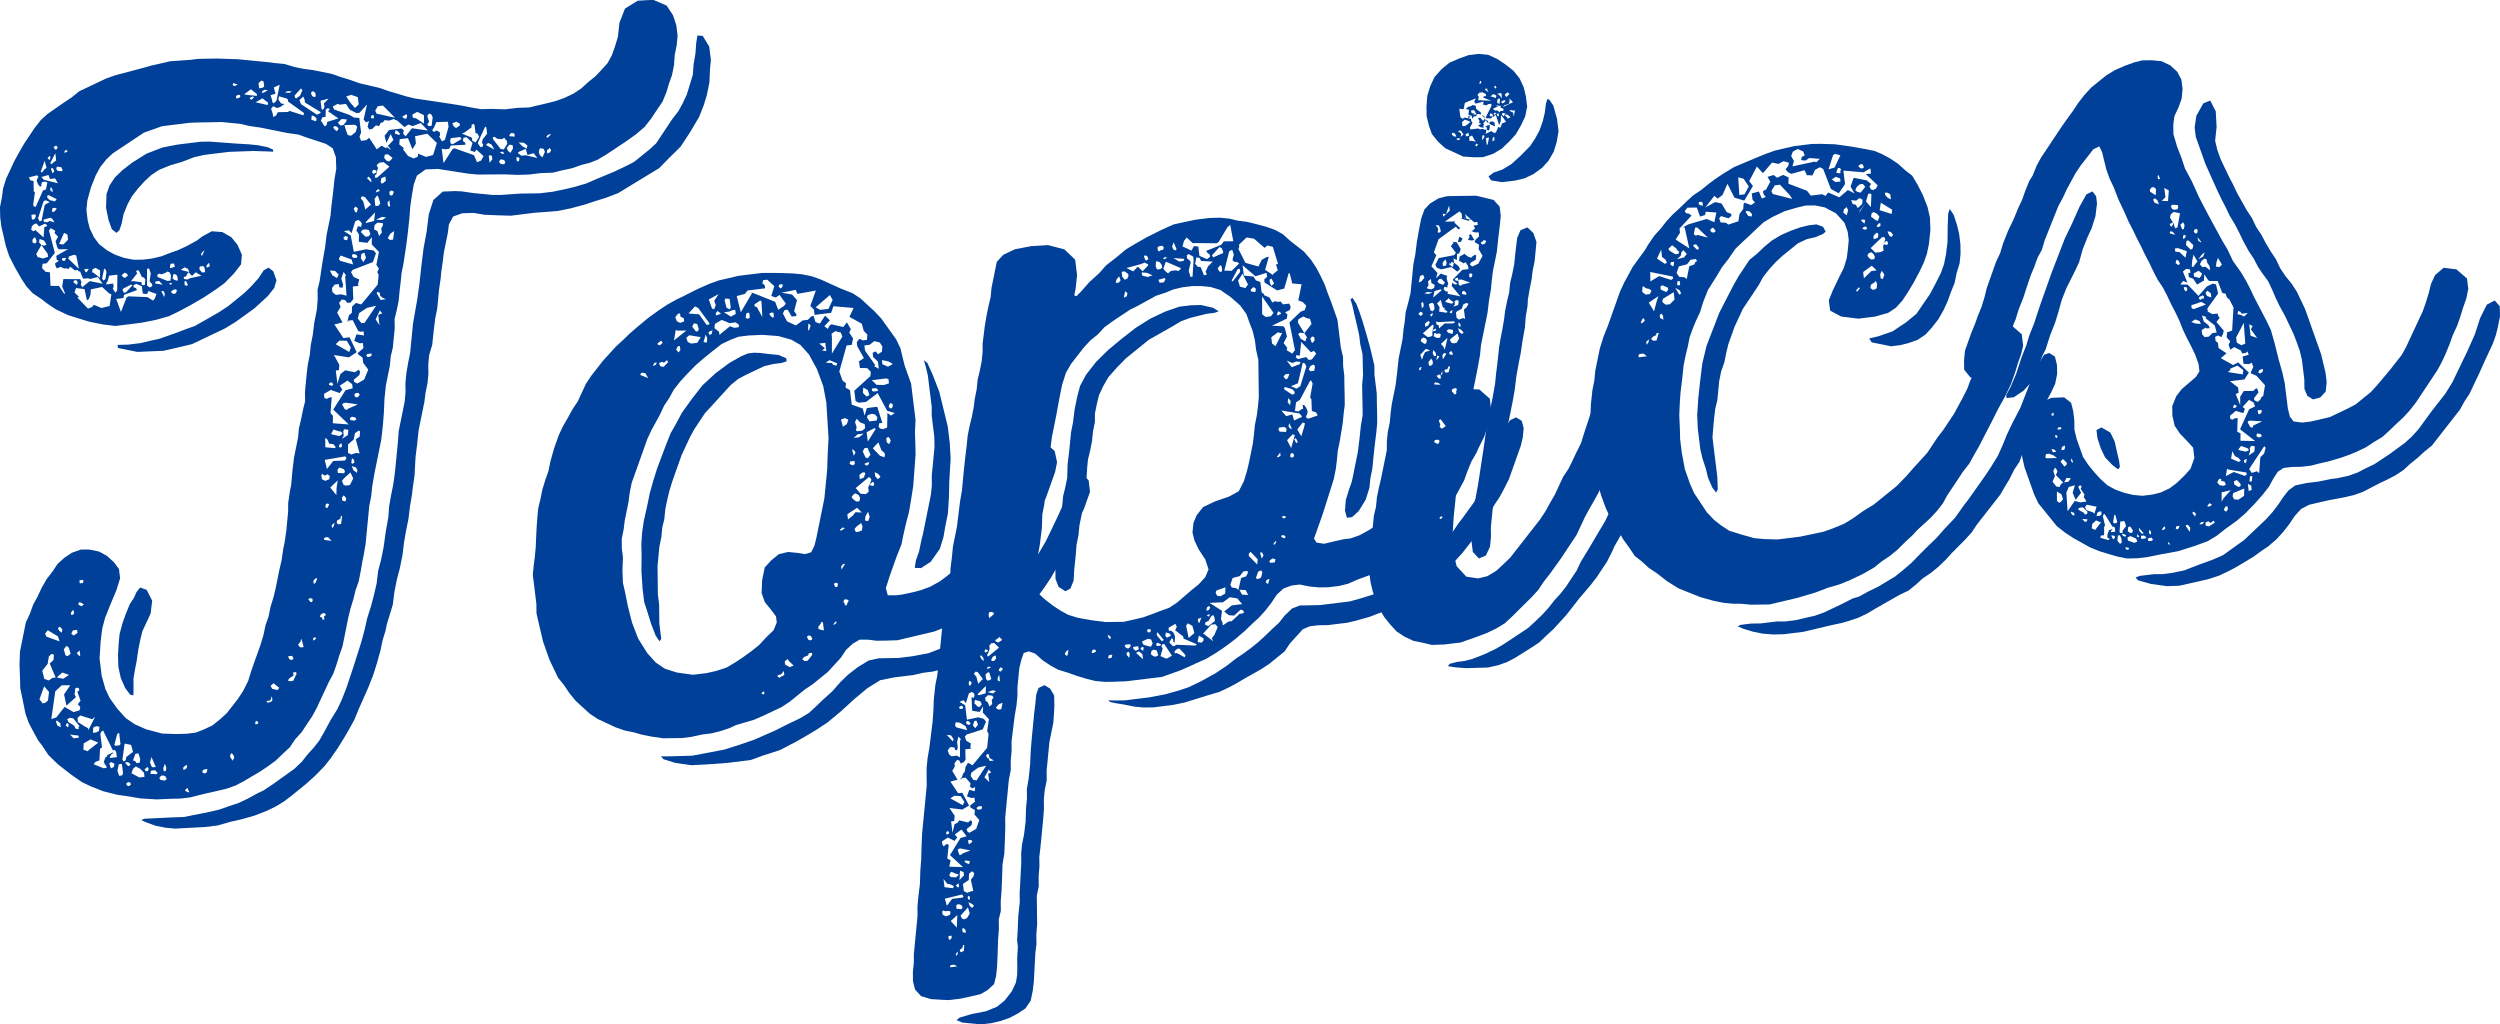 <?xml version="1.0" encoding="UTF-8"?><svg id="_レイヤー_2" xmlns="http://www.w3.org/2000/svg" viewBox="0 0 110.481 45.267"><defs><style>.cls-1{fill:#004098;stroke-width:0px;}</style></defs><g id="_特集"><path class="cls-1" d="m6.175,35.279l-.474-.082-.519-.074-.62-.156-.538-.212-.392-.184-.508-.354-.564-.441-.423-.412-.283-.428-.166-.212-.237-.435-.182-.348-.144-.4-.117-.588-.113-.542-.011-.462-.022-.554.021-.606.26-1.283.183-.394.138-.387.19-.348.184-.394.229-.399.24-.307.235-.353.292-.268.342-.229.399-.141h.371l.428.087.349.189.314.286.221.298.051.41-.166.531-.287.684-.213.536-.126.478-.07.565-.047.747.095.776.165.582.188.395.336.469.375.417.404.274.491.219.717.19.606.019.461-.011.411-.051.354-.136.395-.188.337-.273.292-.268.48-.615.234-.353.225-.445.132-.434.413-1.162.132-.434.088-.428.137-.388.086-.428.133-.434.093-.382.172-.856.092-.383.075-.519.06-.285.075-.519.08-.844.002-.372.075-.519.058-.285.058-.656.07-.565.173-.856.041-.423.092-.382.087-.428.093-.382-.005-.416.081-.845.047-.377.087-.428.041-.422.086-.428.07-.565.114-.57.036-.467-.006-.417.093-.382.127-.851.11-.616.069-.565.174-.856.04-.422.069-.565.065-.61.08-.474-.016-.508-.143-.399-.301-.195-.822-.27-.388-.138-.519-.075-1.14-.231-.521-.076-.382-.092-.844-.082-.462.011-.417.005-.508.016-1.232.152-.8.283-1.371.91-.291.268-.281.358-.189.348-.213.536-.16.576-.042.422.056.457.091.359.189.395.222.297.358.28.349.189.388.139.428.086.416-.005.411-.05.405-.097.352-.136.4-.143.395-.186.435-.239.212-.165.434-.238.468.035.398.23.273.337.193.44-.04.423-.321.41-.412.421-.383.278-.514.342-.606.352-.565.302-.395.186-.583.165-.633.123-1.143.141-.564-.07-.571-.115-.434-.131-.53-.167-.541-.259-.404-.274-.205-.16-.404-.274-.269-.292-.227-.343-.296-.519-.244-.48-.148-.445-.102-.451-.097-.405-.051-.411-.01-.462.087-.428.046-.376.133-.434.366-.787.19-.348.23-.399.468-.706.281-.359.291-.268.726-.506.344-.228.337-.273,1.182-.562.4-.143,1.302-.346.269-.078.451-.102.405-.096.919-.066.32-.04.461-.01.417-.005.884.03,1.268.123.376.047.423.04.434.132.428.087.376.047.856.173.388.138.433.132.388.139.906.213.388.138.337.098.434.132.382.093,1.7.255.474.08.285.059.474.08.462-.01.605.018.549-.066.508-.016.81-.192.359-.091.4-.143.395-.188.342-.227.291-.268.337-.273.247-.262.286-.314.189-.348.138-.388.132-.434.065-.61.247-.633.56-.347.69-.039.588.253.284.429.146.445.057.457-.041.422-.086.428-.035.468-.087.428-.138.388-.099.336-.177.44-.274.404-.235.353-.28.359-.377.324-.47.336-.856.568-.389.232-.354.137-.359.091-.4.142-.496.107-.359.091-.554.021-.502.061-.508.016-.56-.023-1.203.008-.423-.04-1.324-.208-.554.021-.383.278-.137.388-.082.474-.074.519-.035.469-.064.609-.07.565-.128.851-.087.428-.041.422-.046.376-.04.423-.088.428-.092.382.005.417-.083.844-.091.383-.041.422-.174.856-.064.61-.023.56-.035.467-.042.423-.046.376-.288,1.426-.109.617-.042.422-.086.428-.163,1.688-.081.474-.058.285-.082.474-.085.427-.139.389-.092.382-.133.434-.093.382-.259,1.283-.138.388-.132.434-.138.388-.189.348-.551,1.18-.19.348-.47.707-.286.314-.234.352-.291.268-.332.319-.383.278-.343.229-.304.176-.389.232-.348.182-.399.143-.406.096-.451.102-.405.097-.358.091-.411.05-.464.011-.599.027-.747-.047ZM1.275,7.838l.064.131.142.029.011.463.052.039-.075.519.011.091.097.035.327-.735.091-.012.04-.051.059-.285-.098-.035-.137.018-.035.097.012.091-.091.012-.006-.046-.052-.04-.068-.177.035-.097.04-.052-.006-.046-.051-.039-.36.09Zm.099,2.306l.102.08.085-.058.364.327.036-.468.091-.012.04-.051-.102-.08-.264.125-.107-.127-.092.012-.127.108.006.046-.033.097Zm.035-.468l.052.04.085-.058.035-.096-.012-.092-.183.022.022.183Zm.135,1.096l.079-.102-.067-.177-.046.005-.08.102.017.138.045-.006.053.04Zm.357.651l.223-.073-.017-.138-.279-.383.143.029.086-.058-.114-.171-.193-.069-.028.143.107.126-.229.399.064.131.238.064Zm.147-2.567l-.091.012-.04.051-.235.725.061.131.092-.012.144-.713.218-.119-.149-.074Zm.072,22.101l.047-.377-.217-.251-.207.581.108.126.005.045.138-.016.126-.108Zm-.32-23.368l.052.04.12-.153.086-.058-.085-.314-.173.484Zm.028.229l.107.126.623.155-.121-.217-.228.027-.067-.177-.269.079-.046.006Zm2.712,4.719l-.222-.297-.314.085-.143-.028-.184.021-.061-.131-.068-.178-.097-.033-.006-.047-.138.018-.205-.16-.079.102-.099-.033-.091.011-.148-.074-.177.067-.062-.131-.012-.092.173-.113-.098-.035-.022-.182.52-.296-.417.005-.057-.086-.079-.269.114-.199-.159-.166.035-.097-.201-.115-.079.103.26.987-.36.462-.183.021-.022.19.158.165.189.023.027.599.371.001.228.343.046-.006-.13-.308.051-.331.742.002.062.131-.034.098.062.131.337-.273.57.115ZM1.867,29.643l.091.359.193.069.172-.113.137-.017-.261-.617.166-.159.017-.234-.097-.034-.125.107-.053.331-.24.308Zm.066-19.846l.143.028.131-.062.195.069-.064-.132-.102-.08-.314.085.011.092Zm.058,18.209l.062.131.581.207-.074-.223-.449-.27-.12.154Zm.219-19.355l-.097-.035-.035.098.108.125.24.064.079-.102-.296-.148Zm-.11-1.655l.102.08.028-.143-.051-.04-.08.102Zm.231,1.501l-.017-.137-.058-.086-.039.052.012.091.102.08Zm-.111-1.284l.051.04.212-.165-.039-.319-.224.444Zm.119.218l-.091.011.073.223.079-.102-.061-.131Zm.514,23.808l.398.23.268-.08.029-.143-.108-.126.12-.153-.142-.4.085-.057-.011-.091-.097-.034-.085.057.011.092-.028.142.062.132-.418.375-.106-.496.274-.404-.371-.001-.291.268-.175,1.227.223-.074.361-.461Zm-.506-21.862l.085-.057.08-.102-.097-.034-.091.011-.029.143.052.04Zm.018-2.876l.057.086.051.04.08-.102-.057-.086-.046.006-.085.057Zm.298,25.456l-.153-.119-.04.051.067.177.148.075-.022-.184Zm.042-24.57l-.189-.023-.033.097.056.086.189.022.04-.051-.062-.131Zm.054,22.334l-.252.217.286.058.258-.171-.292-.103Zm-.19-1.924l.058.086.102.08.029-.143-.108-.125-.086.057.006.045Zm.043-17.016l.188.023.207-.211-.028-.229-.147-.074-.219.49Zm.124.634l.012.091.097.035.039-.051.036-.098-.184.022Zm.203,17.125l-.121.153.079.27.098.033.126-.107-.08-.269-.102-.08Zm-.079-21.775l.087-.057.045-.006-.057-.086-.086.058.011.091Zm.151,25.382l.027-.143-.05-.04-.046.006-.035.097.103.08Zm.502-.061l-.273-.337-.143-.029-.131.062.061.131.251.155.062.132.143.028-.012-.091.041-.052Zm-.241-20.828l-.222.073-.035.097.473.452-.117-.588-.099-.034Zm.2,21.25l-.377-.046.159.166.23-.029-.012-.091Zm-.331-5.336l.091-.011.041-.052-.018-.137-.046.006-.079.102.011.091Zm.01.833l.102.08.172-.113-.018-.137-.183.021-.074.148Zm.239-15.418l.039-.051-.017-.137-.045.006-.052-.041-.08.103.154.119Zm1.533.414l-.097-.033-.314-.287-.496.107-.018.234-.069.193-.086.057-.107-.496-.376-.047-.068.194.209.206-.091.012.478.497.178-.068.08-.102.342.144.358-.091.076-.519Zm-1.473,15.94l.052.04.046-.006-.028-.228-.125.108.056.085Zm.627,2.843l-.53-.166-.125.107.022.184.302.194.148.075.011.091.298-.593-.126.107Zm-.622-5.068l.148.075.086-.058-.005-.045-.148-.074-.046.005-.035.097Zm.071-.935l.137-.017.033-.097-.05-.04-.137.017.017.137Zm.395,7.367l.423-.329-.342-.144-.304.176-.012.28.194.068.04-.052Zm-.2-21.25l.062.132.047-.006.08-.102-.006-.046-.184.022Zm.372.001l-.029.143.046-.006.309.241.005-.326-.198-.114-.132.062Zm.161,20.189l-.132.064-.017.233.138-.017.131-.062.022-.189-.143-.029Zm.482,1.285l.263-.125.006.047-.046.005-.08.102-.034.097.319-.039-.028-.229-.057-.085-.091.011-.433-.874-.085.057-.035.098.073.594-.086.057-.028.514-.179.067-.079.102.439.178.136-.017-.011-.091-.051-.041-.062-.131.068-.193.086-.058-.005-.046Zm-.223-21.062l.058.086.085-.057.053-.33-.064-.132-.045.005-.087.428Zm.309-.13l-.062.239-.042.052-.033.097.319-.039.017.137-.034.098.113.171.08-.102.009-.696-.366.045Zm5.308-5.472l-1.096.135-.452.102-.53.203-.537.159-.486.198-.342.228-.291.268-.286.314-.28.359-.19.348-.178.439-.087.428-.103.291-.126.108-.204-.16-.143-.4-.112-.542.019-.605.138-.389.234-.352.332-.319.423-.33.645-.403.708-.273.68-.13,1.004-.123.417-.005,1.17.088.513.029.423.041.428.087.245.108.011.092-.278-.012-.606-.019-1.06.038Zm-5.069,27.042l-.147-.075-.086.058.073.223.131-.062.029-.143Zm.225-.815l.04-.052-.061-.502-.085.057-.128.479.052.04.183-.022Zm-.151-19.727l.211.576.246-.633.086-.057.838.035.251.155.08-.102.069-.193-.291-.103-.051-.041-.075.148-.189-.023-.039-.319-.244-.108-.132.062.011.091.097.034.058.086-.577.21-.028.143-.32.04Zm.252,20.548l-.137.017-.059.286.074.223.138-.017.034-.098-.051-.411Zm5.375-20.775l.331-.319.327-.364.233-.353.219-.119.204.16.143.399-.098.337-.281.358-.583.535-.383.279-.469.336-.475.289-1.445.688-.81.192-.451.102-1.153.049-.856-.173-.018-.137.463-.011.548-.067.405-.096.451-.102.8-.284.353-.136.4-.142,1.039-.592.43-.284.674-.546Zm-4.279,13.086l.243.479-.069.565-.366.786-.093.383-.086.428-.075.519-.058.286-.081.473.004.416-.005.326-.143-.029-.223-.297-.193-.44-.107-.497-.016-.508.029-.514.041-.423.127-.478.138-.388.178-.439.194-.303.109-.244.16-.205.291.102Zm-1.105-13.908l.057.085.097.035.126-.108-.057-.086-.098-.034-.125.108Zm.033.644l.061.132.092-.012.286-.312-.052-.041-.349.182-.039.052Zm0,20.766l.057.085.086-.057.028-.143.212-.165.086-.057-.086-.314-.285-.059-.098.708Zm.268.291l.085-.057-.005-.046-.102-.08-.138.018.107.125.053.04Zm.09.731l-.098-.035-.085.057.012.092.096.034.087-.057-.012-.091Zm.014-22.158l.092-.011.376.046.017.137.137-.016.019-.234-.058-.086-.096-.034-.126-.263-.051-.041-.086.058.058.086-.281.358Zm.026,21.735l.349.189.228-.027-.022-.183-.159-.165-.199-.115-.126.107-.069.194Zm.173-.856l-.103.291.098.034.057.086.138-.018.028-.143-.079-.268-.138.017ZM31.343,2.061l.073.594-.041.422-.023.559-.116.57-.132.434-.212.536-.384.649-.43.656-.537.529-.411.421-1.812,1.103-.531.204-.492.152-.445.148-.628.169-.588.119-1.011.077-1.05.129-.605-.018-.56-.024-.473-.081-.509.016-.399.143-.189.348-.047.376-.174.856-.046.376-.074.519-.019.234-.075.519-.081.844-.088.428-.069.565-.064.611-.132.433-.042.423.006.416-.041.422-.088.428-.046.377-.26,1.283-.064.61-.07.565-.029.513-.013.28-.075.519-.046.376-.081.475-.069.565-.115.57-.081.474-.069.565-.116.571-.126.478-.115.57-.07.565-.265.867-.057.285-.133.434-.087.428-.16.576-.168.529-.211.536-.436.981-.177.439-.19.348-.229.398-.31.502-.315.456-.281.358-.411.421-.418.376-.674.546-.297.223-.389.233-.395.188-.531.204-.581.164-.452.102-.582.164-.548.068-1.336.07-.422-.041-.428-.086-.388-.139-.246-.108.133-.062,1.242-.06.51-.017,1.175-.237.406-.096.399-.142.446-.147.394-.188.435-.238.262-.125.428-.285.939-.672.332-.318.24-.307.285-.314.241-.308.229-.399.264-.495.31-.502.184-.394.212-.536.305-.918.201-.627.166-.53.128-.479.119-.524.167-.53.127-.478.122-.525.069-.565.126-.478.115-.571.098-.707.111-.616.034-.468.081-.474.087-.428.052-.331.047-.376.123-1.268.035-.467.26-1.283.04-.423-.005-.416.042-.423.08-.473.087-.428.123-1.268.08-.473.11-.616.098-.708.088-.798.093-.753.139-.759.093-.753.202-.627.416-.376.554-.022.28.013.519.075.845.082h.371l.873-.06.833-.01.593-.072.543-.113.405-.096.537-.159.44-.192.794-.33.525-.25.349-.182.675-.546.292-.268.704-1.06.279-.359.19-.348.184-.394.265-.866.034-.468.082-.474.034-.468.053-.331.234.018.289.475ZM6.389,34.001l.056.086.093-.012.034-.097-.057-.086-.126.108Zm.109-21.382l.102.081.046-.006.085-.057-.012-.092-.05-.04-.058-.086.052-.33-.073-.223-.092.011-.001.741Zm.131,21.074l.067.177.052.04.137-.016-.192-.44-.064.239Zm.017.508l.278.012.042-.051-.11-.126-.182.022-.028.143Zm.212-21.672l.331.053-.159-.166-.137.017-.04.051.005.046Zm.103-.291l.44.178.137-.017.018-.233-.062-.132-.097-.034-.086.057-.177.068-.097-.035-.086.057.011.092Zm.077,22.146l.058.086.189.023.085-.058-.062-.131-.097-.034-.091.011-.081.102Zm.247-21.398l-.064-.131-.091.011.125.263.029-.143Zm-.052,21.097l.091-.011.028-.144-.067-.177-.068.193.017.138Zm.326-21.501l.04-.051-.052-.041-.085.058.097.034Zm-.044-.736l.092-.012.131-.062-.062-.131-.138.018-.028.143.006.045Zm.306.982l-.051-.041-.093.012-.085.057-.04.052.102.08.092-.011.041-.052.033-.097Zm.019-.606l-.057-.086-.097-.033-.04.051.006.046-.036.097.104.08.142.029-.022-.184Zm.148-.296l.24.064.142.029-.061-.132-.147-.074-.173.113Zm.118,22.095l.046-.006.086-.057.033-.097-.005-.046-.045.006-.087.057-.04.052.012.091Zm.219-21.996l-.114.198-.092.012.012.091.142.029.132-.062.497-.107-.251-.154-.166.159-.159-.165Zm-.024.559l-.061-.132-.052-.04-.04.052.017.137.098.034.039-.051Zm-.129,22.356l.148.075.047-.006-.064-.132-.006-.046-.045.006-.081.102Zm.65-23.023l.108.126.137-.017-.022-.183-.058-.086-.137.017-.04.052.012.091Zm.059-.655l.051.039.108-.245-.125.108-.034.098Zm.075,22.888l.097.034.086-.057.029-.143-.138.017-.085.057.011.092Zm.249-22.511l-.081.102.012.091.131-.062-.017-.137-.045.006Zm.962,21.806l.114.171.074-.147-.061-.132-.052-.04-.047.006-.028.143Zm.11-29.679l.098.035.132-.062-.194-.069-.035.097Zm.33.424l-.138.017-.039.052.012.091.092-.011.085-.058-.012-.091Zm.326.006l.423.041-.012-.092-.257-.199-.298.221.144.029Zm.29.103l-.051-.04-.132.062.006.046.052.04.085-.058.04-.051Zm.065,27.71l.092-.011.04-.052-.058-.086-.046.006-.04.052.012.091Zm.568-27.464l-.257-.199-.304.176.144.029.382.092.035-.098Zm-.404-.644l.137-.018.086-.057-.028-.229-.098-.034-.124.108.027.229Zm.383.092l-.144-.029-.086.057-.04.052.051.04.219-.119Zm-.065,27.03l.098.034.085-.057.006.046.079-.102-.022-.183-.068.194-.137.017-.04.051Zm.184-26.814l.074.223.012.092.05.04.127-.108.144-.713-.263.125.08.268-.224.074Zm.006,26.096l.064.131.238.062.08-.102-.256-.201-.126.109Zm1.481-25.305l-.712-.516-.011-.091-.051-.04-.337-.098-.028.143.113.171.143.029-.04.051-.046.006-.04.052-.177.068-.098-.035-.051-.04-.045.006-.081.102.074.223.017.137.131-.062.075-.148.463-.01.039-.052.627.201.034-.097Zm-.853-.915l.188.023.132-.062-.189-.023-.131.062Zm.13,25.987l.098.034.137-.017.149-.297-.012-.092-.137.018.018.137-.172.113-.081.103Zm.009-1.067l.064.131.096.034.086-.057-.062-.131-.183.022Zm.305-24.696l.053.04.17-.114.109-.244-.058-.086-.285.312.011.092Zm.142,24.178l.058.086.051.04.137-.017-.085-.315-.006-.045-.04.051.006.045-.12.154Zm.833-23.417l.131-.062.041-.051-.701-.424-.018-.137-.062-.132-.165.16.067.176.707.47Zm-.384,21.415l.108.126.046-.006.04-.052-.011-.091-.098-.034-.086.057Zm.134-22.311l.058.086.098.034.04-.051-.017-.137-.103-.08-.086.057.011.091Zm.221,1.04l-.102-.081-.097-.034-.023.188.194.07.04-.052-.012-.091Zm-.13,23.098l.086-.057.04-.051-.052-.04-.045.005-.041.052.012.091Zm.018-2.504l.085-.058.069-.194-.092.012-.08.102.018.138Zm.306,1.352l-.036.098.098.034.012.092.092-.011-.018-.138.086-.057-.058-.086-.091.011-.085.057Zm.037-22.345l.05.04.08-.103-.022-.182.207-.211-.359.09.045.366Zm.746.418l-.456-.315.08-.102-.097-.035-.086.057-.008.326-.136.017-.074.147.17.258.085-.057.03-.143.491-.153Zm-.731,15.942l.149.074.176-.068.029-.143-.103-.08-.13.062-.103-.08-.04.051.022.184Zm.097,2.676l.143.029.19.022-.16-.165-.137.016-.041.053.006.045Zm.019-6.26l.098.035.131-.062.091-.012-.053.701.107.126-.005.325.701.053-.684-.657.544-.855.315-.085-.022-.183-.206-.16-.343.228.114.171-.121.154-.388-.139-.303.177.022.183Zm.012,2.733l.095.405.281-.359.508-.016.08-.102-.057-.085-.907.157Zm.023-.56l.422.041.041-.051-.109-.126-.186-.023-.068-.177-.103-.08.005.416Zm0,2.643l.052.039.046-.005.074-.148-.051-.04-.092.012-.029.143Zm.171-5.398l.099.035.045-.006.04-.051-.057-.086-.092.011-.041.052.006.045Zm.028-5.056l.12.218.199.114.075-.148-.16-.165-.234-.019Zm.351,9.274l-.331.318.273.337.007-.325.051-.33Zm.211-2.065l-.058-.086-.142-.028-.194-.069-.114.199.097.034.285.059.126-.108Zm-.352,3.937l-.125.107.017.138.079-.102.029-.143Zm-.092-10.187l.153.12.23-.027.239.062-.061-.873.047-.006-.114-.171-.103.291.08.269-.029.143-.143-.029-.017-.137-.184.022-.12.153.022.183Zm.013-8.205l.061.131.679.241.199.115.234.018.079.639-.069.194.068.177.228-.027.127-.109.341.515.212-.165.198.115.04-.052.154.12-.005-.045-.108-.127.246-.262-.126-.262-.184.393-.085-.315.201-.256.548-.067.102.08-.029.143.108.126.28-.359.708.1-.319-.332-.353.136-.194-.069-.171.114-.314-.286-.097-.034-.051-.04-.224.074-.188-.023-.082.102-.091.012-.073.148-.143-.029-.167.16-.137.017-.061-.132.062-.239-.131.062-.108-.126.149-.667-.326.364-.137.018-.297-.15-.17-.256-.274.033-.097-.035-.217.12Zm.204.901l-.098-.034-.046.006-.04.052.057.086.102.08.081-.103-.057-.086Zm.002,11.355l.133-.434.211-.164.428.086.173-.113.056.086-.027.143-.252.216.011.091.148.075.302-.177.18-.439-.223-.297-.028-.229-.205-.16-.006-.046.251-.217-.027-.228-.137.017-.245-.109.103-.291.331.053-.022-.184-.138.018-.097-.034-.244-.479-.229.027.064-.239.126-.108.012-.279.166-.159.239.064.727-.877.041-.423-.061-.132.073-.148-.113-.171.115-.57-.318-.331.006-.326-.2.257-.377-.047.006-.325-.113-.171.068-.194.144.029.029-.143-.057-.086-.102-.08-.132.062-.166.53-.109-.126-.228.028.302.194.136.725.542-.112.331.052.107.126-.138.388-.885.341-.081.102.12.217.245.109-.062.239.051.04-.274.033.022.554-.12.153-.138.018-.107-.126-.143-.028-.121.153.068.177-.154.251.238.435-.359.09.398.601.274-.034.312.657-.343.228-.663-.103.24.434-.018.234-.138.017.072.593Zm.523-1.408l.069-.193-.176-.303-.326-.007-.166.159.599.344Zm-.314,7.269l-.05-.04-.029.143-.131.062-.036.097.059.086.137-.017.051-.331Zm.091-1.911l.034-.097-.057-.086-.194-.069-.08.102.017.137.28.013Zm-.035-15.385l.121-.153.033-.098-.234-.018-.164.16.107.125.137-.017Zm-.201,5.911l.057.086.575.161-.073-.223-.484-.172-.074.147Zm.033,8.2l-.033.097.05.041.046-.006.041-.052-.018-.137-.086.057Zm.292,2.374l-.108-.125-.08.102.017.137.144.028.028-.143Zm.31-.872l-.125-.263-.291.268-.081.103.069.176.097.035.182-.022.149-.297Zm.201-3.269l-.519-.076-.091.012-.086.057.12.217.096.035.041-.052.44-.192Zm-.694,1.522l.258-.17.019-.234-.19-.023-.035.098.022.182-.074.148Zm.077-8.816l.097.035.045-.006.035-.097-.006-.046-.097-.034-.086.057.012.091Zm.318-4.581l.211-.165.064-.239-.102-.08-.463.011.079.268.069.178.143.028Zm-.213-1.735l.17.258.217.252.166-.16-.04-.32-.291-.102-.222.073Zm.064,9.958l-.006-.046.051.041-.045.005Zm.549,4.846l-.052-.04-.172.113-.058.285-.251.217-.001.371.148.074.223-.073.143.028-.17-.628.171-.114.019-.233Zm-.244-.479l.086-.057-.058-.086-.143-.029-.086.057.012.092.189.023Zm-.09,1.911l.085-.057-.011-.092-.058-.085-.045.005-.023.189.052.04Zm.221.297l-.061-.131-.193-.069.067.178.154.119.033-.097Zm-.132-9.393l.091-.011.04-.052-.057-.086-.143-.028-.041.051.011.092.099.034Zm-.036-2.174l.061.131.052.04.041-.051.028-.143-.103-.08-.079.102Zm.267,8.218l-.057-.086-.137.017-.04.052.012.091.051.04.091-.012.08-.102Zm.722-3.936l-.405.096-.343.228-.062.239.165.211.137-.016.509-.758Zm-.597-3.357l-.08.102.211.206.137-.017.08-.102-.068-.178-.143-.028-.137.017Zm.037,1.433l.114-.199-.073-.223-.133.061-.023.19.115.171Zm.062-2.882l-.142-.028-.035.097.107.126.091.359.252-.216-.273-.338Zm.409,1.062l.046-.377-.412.422.006.045.36-.09Zm-.115,5.854l-.183.022-.04.051.006.046.051.04.092-.012.085-.057-.011-.091Zm-.001-7.556l-.017-.137-.108-.125-.04.051-.046.006.211.205Zm-.028-2.87l.052.04.091-.011-.018-.138-.091.012-.034.097Zm.241,2.335l-.143-.029-.035.097.006.046.052.04.131-.062-.011-.091Zm.285,2.328l-.234-.018-.125.108-.023.189.148.074.072.223.121-.153-.022-.183.075-.148-.012-.092Zm-.363-1.067l.039.319.138-.017.08-.102-.079-.269-.058-.086-.12.154Zm.157-1.363l-.034.097-.028.143-.081.102.012.091.092-.011.542-.483-.255-.201-.184.023-.126.107.062.132Zm-.125-2.534l.062.131.142.029.668.15-.529-.538-.229.028-.114.199Zm.311,8.954l-.108-.126-.184.393.17.258-.056-.457.178-.067Zm-.165-5.495l-.086.057-.034.096.177-.067-.057-.085Zm.339,1.256l-.188-.023-.264.125.28.012.171-.113Zm-.019,3.617l-.148-.074-.102-.08-.018-.137-.097-.035-.041.052.178.303.228-.028Zm.006-5.238l-.022-.183-.178.068-.028.143.011.091.092-.011.126-.108Zm.293-1.01l-.206-.16-.137.018-.027.143.107.125.096.035.087-.057.08-.103Zm-.204,2.111l.051.04.046-.005-.033-.274-.081.102.018.137Zm.276,1.125l-.17.113-.115.199.102.08.137-.017.046-.376Zm-.029-1.758l-.099-.035-.085.058.017.138.097.033.04-.051.036-.097-.006-.046Zm.251-2.487l.039-.052-.107-.125-.097-.035-.03.143.195.069Zm1.665.352l-.422-.411-.542.112.039.319-.115.199-.039.052-.198-.485-.365.045-.019.234.205.16-.04.051.222.297.246.109.177-.068.029-.143.341.144.315-.085.167-.53Zm-1.533-1.156l.103.08.091-.011.028-.143-.051-.04-.172.113Zm.469.035l.142.029.354.235v-.371l-.296-.149-.218.119.018.137Zm.718.19l-.08.102.057.085.137-.017.048-.376-.064-.132-.097-.034-.08.102.079.269Zm.326.006l-.109.246-.041.051-.034.097.098.034.086-.057.147.074.017.138-.04.051.12.218.131-.062.161-.576-.027-.229-.508.016Zm1.167.83l.103.08.011.092-.644.033-.075.148-.183.021-.143-.029.078.64.39-.605.086-.056.871.31.133.309.176-.068.114-.199-.312-.286-.08.102-.194-.069.098-.336-.262-.246-.137.017-.029.143Zm-.525-.121l-.033.098.017.137.097.034.389-.233-.058-.085-.411.05Zm.06-.656l.062.132.102.08.171-.113-.011-.092-.148-.074-.177.067Zm.427.458l.439.178.017.138.149.074.154-.251-.062-.132-.097-.034-.045-.365-.052-.04-.085.057.011.092-.298.222-.131.062Zm.735.327l-.034.097.113.171.091-.011.036-.097-.059-.086.03-.143.199-.256-.033-.274-.052-.04-.292.639Zm.576.16l-.148-.074-.085.057.006.046.347.19-.119-.218Zm.016.509l-.051-.04-.092.011.039.319.12-.153-.017-.137Zm.048-.748l.329.423.144.029.154-.25-.017-.138-.052-.04-.057-.086-.131.062-.189-.023-.102-.08-.092.012.012.091Zm.54,1l-.058-.085-.142-.029-.081.102.058.085.096.035.092-.012.035-.097Zm-.045-.365l-.058-.085-.137.016.102.08.092-.011Zm.229-.399l-.12.154.062.131.102.08.115-.199-.017-.137-.144-.029Zm.001-.371l.234.018-.017-.137-.143-.028-.081.102.006.045Zm.393.926l-.092.012.017.137.052.04.046-.006.027-.143-.05-.04Zm-.022-.183l.153.12.183-.022.524.121-.165-.212-.269.08-.079-.269-.309.131-.039.051Zm.034-.468l.16.166.198.114.029-.143-.153-.12-.234-.018Zm.302.565l-.045.006.045-.006Zm.588-.118l.061.131.104.08.107-.244-.061-.132-.144-.028-.04.051-.028.143Zm.332-.69l.052.039.166-.159-.138.017-.08.103Zm.045.736l.131-.062.034-.098-.057-.086-.126.108.018.138Z"/><path class="cls-1" d="m29.299,32.625l-.519-.076-.429-.086-.336-.098-.428-.087-.388-.138-.786-.367-.353-.234-.626-.572-.273-.337-.228-.343-.273-.338-.375-.787-.284-.801-.191-.81-.102-.45-.005-.417-.157-1.278.04-.423.048-.376.04-.423.037-.838.034-.469.04-.422.094-.382.086-.428.132-.433.138-.389.087-.428.162-.576.206-.581.184-.394.229-.398.19-.348.235-.353.366-.787.234-.352.521-.667.571-.626.291-.268.332-.319.377-.324.463-.382.47-.335.343-.228.434-.239.263-.125.479-.244.264-.125.44-.193.399-.142.45-.102.406-.097,1.051-.129.74.002.606.019.421.041.428.087.388.138.884.401.536.212.353.235.262.246.314.285.318.332.672.938.188.395.096.404.09.359.285.8.196,1.599-.025.559.017.508.01.463-.105,1.403-.104.661-.081.475-.126.478-.121.525-.086.428-.213.535-.31.873-.168.529.086.315.37.001.274-.034.496-.107.315-.084.399-.143.434-.238.298-.222.675-.546.285-.314.521-.667.469-.706.19-.349.183-.393.19-.348.275-.775.316-.827.102-.291.223-.444.384-.279.559.024.416.366.107.497-.086.428-.414,1.163-.189.348-.367.787-.138.387-.189.348-.23.399-.19.348-.239.308-.516.712-.24.308-.285.314-.293.268-.331.319-.297.222-.685.454-.389.234-.354.136-1.621.384-.509.017-.415.005-.378-.047-.371-.001-.302.177-.292.268-.235.353-.572.626-.673.546-.343.229-.676.546-.343.228-.789.375-.439.192-.806.238-.264.125-.444.147-.359.09-.411.051-.497.107-.411.051-.833.01Zm-.693-3.762l.375.417.405.274.531.167.706.099.595-.072.45-.102.445-.147.389-.232.344-.229.383-.278.337-.273.285-.312.332-.319.144-.342-.033-.274-.223-.297-.273-.337-.142-.4.024-.559.115-.57.287-.314.337-.273.405-.097.422.041.33.053.269-.08.149-.296.092-.382.346-1.711.123-1.268.019-.604.041-.794-.098-1.563-.136-.725-.279-.754-.357-.651-.375-.418-.399-.23-.576-.16-.702-.053-.599.027-.457.056-.354.136-.395.188-.422.33-.337.273-.378.324-.412.422-.285.312-.28.359-.19.348-.234.353-.184.393-.379.695-.184.395-.689,1.938-.087.428-.046.377-.173.856-.046.377-.087.428.004.416.051.411-.023.56.021.553.102.451.118.588.182.72.272.708.404.646Zm-.304-12.293l.341.144-.119-.218-.142-.028-.086.057.006.045Zm.466,10.975l-.153-.491-.146-.445-.073-.594-.05-.781.008-.696-.012-.463.031-.513.075-.519.179-.81.086-.428.162-.576.166-.53.384-1.02.213-.536.23-.399.263-.495.436-.61.479-.615.582-.535.596-.443.519-.296.309-.13.274-.034.279.013.376.046.423.041.342.144.017.137-.223.074-.364.045-.405.096-.789.375-.349.182-.337.273-1.144,1.252-.47.707-.19.348-.367.787-.413,1.163-.132.434-.092.382-.088.428-.04.422-.092.383-.041.422-.088.428-.08.844.015,1.25.056.457.009.833.084.685-.08.102-.17-.257-.205-.531Zm.088-11.367l.131-.062.035-.096-.092.011-.039.051-.035.097Zm.208-.952l.097.034.125-.107-.057-.086-.045.006-.126.107.006.046Zm.056.827l.062.132.143.029.206-.211-.058-.086-.126.108-.097-.035-.131.062Zm18.99,5.178l.061.502-.275.775-.189.348-.139.389-.183.393-.517,1.083-.185.394-.228.398-.235.353-.435.61-.241.308-.285.312-.241.308-.291.268-.338.273-.292.268-.342.228-.389.232-.469.336-.92.438-.4.143-.359.09-.411.051-.45.102-.822.101-.633.124-.56.348-.589.489-.584.535-.588.489-.516.342-.388.232-.519.296-.698.363-.712.227-.577.21-1.005.124-.965.071-.644.033-.708-.099-.529-.167-.109-.125h.372l1.016-.031,1.404-.266.713-.227.624-.216.879-.386.612-.307.524-.25.389-.233.292-.268.331-.318.417-.376.366-.416.332-.318.424-.33.474-.29.451-.102.879-.015.593-.073.726-.135.531-.205.393-.186.783-.421.389-.232.338-.273.292-.268.377-.324.406-.468.44-.564.349-.553.156-.251.349-.553.384-.649.333-.69.256-.542.219-.49.167-.53.258-.542.394-.186.269.291Zm-18.326-6.186l.549-.438-.417.004-.052-.04-.08.474Zm.059-1.027l.067.178.148.074.178-.068-.017-.137-.148-.075-.017-.137-.092.011-.12.154Zm.111,1.284l-.074.148.108.126.079-.103-.022-.182-.091.011Zm.372-.37l.068.178.146.074.274-.034.155-.251-.474-.08-.045.006-.126.107Zm.099-1.078l.468.035.336.469.092-.012.039-.051-.5-.68-.148-.075-.286.314Zm.382.463l-.143-.029-.074.148.164.212.092-.011.034-.098-.073-.223Zm.381.463l-.098.336.143.029.023-.188-.068-.178Zm.258-.17l-.132.062.011.091.052.04.086-.057-.006-.046.035-.097-.046.006Zm-.122-1.376l.141.399.097.035.069-.194-.068-.177.195-.303-.434.239Zm.573.903l-.302.176-.023.189.205.16.017.137.464-.382.192.069.183-.022.035-.097-.154-.12-.273.033-.343-.143Zm-.21-.206l.177-.068-.154-.12-.08.102.012.091.046-.005Zm.308-.131l.303.194.216-.119-.022-.183-.137.017-.131.062-.229.028Zm.029-.514l.085.315.149.074.034-.097-.045-.365-.19-.023-.034.097Zm.532-.204l.182.72.497-.85-.052-.04,1.073.425.136.354.257-.171.08-.102-.278-.383-.172.113-.193-.068.132-.434-.314-.286-.182.022-.03.143.103.08.017.137-.776.096-.121.154-.358.09Zm.506.727l-.086.057-.023.188.097.035.087-.057-.022-.184-.052-.039Zm.538-.53l-.258.171.012.092.097.033.239.435-.039-.69-.051-.04Zm.178,17.314l-.051-.04-.08.102.098.034.039-.052-.006-.045Zm.261-16.765l-.041.052.058.085.102.081.041-.052-.022-.183-.137.017Zm.599,15.825l-.121.154-.091.011-.086.057.102.08.086-.057.132-.064-.022-.182Zm-.231-16.982l.102.08.081-.103-.012-.091-.137.017-.034.098Zm.124.263l.474.081.217.251-.127.479.114.171-.04.052-.183.022-.176-.304-.138.018-.074.148.182.348.394.184.297-.222.229-.028.165-.159.092-.011.08.268.193.069.234-.352.211.205-.246.262.154.12.074-.147.086-.057.524.12.16-.205.176.303-.074.148.171.257-.058.285-.229.028-.322,1.152.143.399.153.121-.022.188.198.115.078.639.485.172.084.315.099-.337.457-.056.227.714-.137.017-.029.143.058.086.142.029.178-.068.013-.65.154.12.171-.114-.336-.098-.421-.783-.509.388-.319.039-.148-.075-.056-.456.709-.644.022-.188-.159-.166-.325-.007-.033-.274-.047.006.258-.17-.295-.52-.022-.183.12-.153.147.074.183-.022.018-.234-.16-.165-.084-.314-.548-.305.185-.393-.891-.076-.103.291-.73.09-.028-.229-.16-.166.242-.679-.817.146-.068-.177-.634.124Zm.541,16.48l-.211-.206-.057-.086-.126.108.017.138.2.114.177-.068Zm.811-.564l-.137.018-.035.097-.176.068-.081.102.103.08.136-.017.201-.257-.012-.092Zm.019-.604l-.062-.133-.097-.034-.085.058.061.131.098.034.085-.056Zm-.135-13.935l-.046.006-.012.279.045-.006.069-.193-.057-.086Zm.281-.731l.199.115.365-.045.184-.394-.12-.218-.628.541Zm.317,13.913l-.091.011.005.046-.119.153.011.092.097.035.143.028-.045-.365Zm.151-11.977l-.044-.365-.273.033.255.201-.125.107.188.023Zm-.029.514l.279.012.058.086.143.029.033-.098-.342-.143-.171.113Zm.739-1.156l-.068-.178-.24-.062-.171.113.017.137-.001.742.464-.752Zm-.263,12.593l-.045.006-.08.102.006.045.086-.057.039-.051-.006-.046Zm.073-1.678l-.098-.034-.046.006-.039.051.061.132.092-.011.029-.144Zm.302-2.447l-.098-.034-.126.108.053.04.171-.114Zm.153-4.793l-.149-.074-.177.068.085.314.172-.113.069-.194Zm-.145,6.368l-.092.012-.08.102.017.137.155-.25Zm.149,1.603l-.096-.034-.091.011-.035.098.058.086.005.045.051.041.04-.053.035-.096.039-.052-.006-.046Zm.592-3.873l-.211-.206-.429.284.027.229.212-.165.12-.153.28.012Zm-.509-2.255l-.035.097.052.04.097.034.087-.057-.017-.137-.184.022Zm.43,1.616l-.061-.132-.149-.075-.086.058-.079.102.057.086.153.12.138-.017.028-.143Zm-.274-1.867l.074-.148-.058-.086-.051-.039-.046.005.08.269Zm-.005-.787l.229-.028.211-.165-.273.033-.166.16Zm.386,3.893l-.062-.132-.212.165-.08.102.062.132.137-.018.132-.062.023-.188Zm-.259-4.372l-.029.143.052.04.229-.027.125-.109-.022-.182-.193-.069-.159-.165-.075.147.074.223Zm.513,2.671l.144-.342-.057-.085-.052-.04-.588.489.216.251.234.018.125-.107-.022-.184Zm-.175-.673l-.092.012-.125.108.022.182.177-.068.068-.193-.051-.04Zm.276-.775l-.132-.309-.137.017-.074.148.125.263.097.034.121-.153Zm-.12-2.859l-.199-.114-.018.234.159.165.131-.061-.073-.224Zm-.053,3.344l.085-.057.035-.097-.092.011-.132.062.103.08Zm.132-5.347l-.229.028.027.229.45.64-.041.052.2.114-.039-.319-.211-.206-.022-.183.131-.062.108.126.172-.114.018-.233-.114-.172-.239-.062-.211.164Zm.006,7.602l-.073-.223-.115.199-.022.188.142.029.069-.193Zm-.136-3.738l.051.411.35-.553-.051-.04-.35.182Zm.128-.478l.319-.04.029-.143-.108-.126-.143-.028-.178.067-.033.098.113.172Zm.194,2.711l-.053-.041-.126.108.006.046.143.029.041-.052-.011-.091Zm.442-4.319l.223-.073-.022-.184-.097-.033-.64.078.211.205.325.007Zm-.354.136l-.182.022.011.092.051.04.183-.022.04-.052-.102-.08Zm.404,2.918l-.057-.086-.102-.08-.136-.354-.246.262.319.332.193.069.028-.143Zm-.201.998l-.108-.127-.148-.074.022.183.108.126.086-.057.04-.051Zm.062-5.153l.022.183.245.109.217-.119-.199-.115-.285-.058Zm.392,3.567l-.062-.131-.052-.041-.086.058.022.183.103.08.074-.148Zm-.094-1.518l.057.086.091-.012.035-.097-.012-.092-.097-.034-.04.051-.034.098Zm1.868,3.896l.042-.423-.005-.416.122-1.267-.011-.462-.112-.914-.003-.416-.169-1.37-.097-.405-.08-.268.155.119.255.571.273.708.373,1.53.09.731.038.69-.06,1.027-.013.65-.047.748-.115.57-.081.473-.166.531-.397.559-.428.283-.279-.012.052-.331.138-.388.088-.428.092-.382.345-1.711Z"/><path class="cls-1" d="m49.246,30.129l-.417.005-.422-.04-.382-.093-.434-.132-.388-.138-.434-.133-.348-.189-.352-.235-.315-.286-.29-.103-.223.074-.103.291-.093.382-.081.845v.371l-.042.422-.081.474-.139,1.129.004.417-.04.422.004.416-.086.428-.163,1.69.005.416-.019.606-.024.56-.08.474-.019.605-.023.559-.036.468.005.416-.092.383.006.416-.036.469-.019.605-.023.56-.042.422-.092.382-.291.269-.304.176-.405.096-.496.107-.502.061-.28-.012-.514-.03-.434-.132-.268-.291-.091-.36-.004-.416.041-.423.001-.37.163-1.69-.004-.416.04-.422.069-.565.019-.605.036-.468.018-.605.024-.56.204-2.111-.005-.417.001-.37.041-.423.081-.473.14-1.13.034-.468.024-.559.065-.611.087-.428.04-.422.047-.377.123-1.266.092-.383.086-.428.088-.799.087-.428.018-.605.07-.565.04-.422.174-.856.139-1.129.082-.474.081-.845.064-.61.07-.565.041-.423.087-.428.093-.382.086-.428.046-.376.086-.428.042-.423.092-.382.086-.428.042-.422.001-.371.093-.754.079-.473.088-.428.092-.383.041-.422.231-1.141.286-.314.525-.249.726-.136.736-.044.718.19.473.452.085.685-.065.61-.058.286.097.033.206-.21.367-.416.416-.376.326-.364.424-.33.463-.382.389-.232.519-.296.611-.307.57-.256.451-.101.543-.113.594-.073.461-.011.423.041.382.092.378.047.382.092.478.127.388.138.347.19.315.286.615.48.324.377.227.344.183.348.188.395.141.399.138.354.283.799.151,1.233.096.405.005.416.051.411.005.417.011.462.004.417-.047.377-.04.422-.133.804-.088.428-.04.423-.046.377-.086.427-.134.434-.367,1.157-.379,1.066.113.172.332.052.405-.096.45-.102.32-.039.4-.142.434-.239.342-.227.726-.506.572-.627.235-.353.286-.312.19-.348.229-.399.184-.394.327-.735.224-.444.138-.389.132-.433.274-.775.384-.278.606.018.467.406.067.548-.086.428-.099.337-.138.388-.224.444-.108.245-.23.399-.178.439-.139.388-.377.695-.281.359-.233.353-.642.82-.332.318-.377.324-.372.371-.297.221-.337.273-.395.188-.479.244-.577.21-.44.193-.405.096-.457.056-.417.006-.421-.041-.428-.087-.365.045-.355.136-.291.268-.235.353-.28.359-.285.312-.293.268-.331.319-.378.324-.211.165-.383.279-.343.227-.389.233-.44.193-.263.125-.44.192-.799.284-1.599.196-.508.016Zm-7.6,7.191l.058.085.125-.108.098.035-.065.61.148.074-.058.285.605.019-.575-.532.464-.752.269-.079-.223-.298-.298.222.11.127-.121.153-.296-.149-.258.171.017.138Zm.011,3.103l.147.074.178-.068.028-.143-.096-.033-.138.017-.098-.034-.039.051.017.137Zm.083-1.215l.376.046.035-.097-.149-.074-.143-.029-.164-.211.045.365Zm.016.508l.085.315.239-.309.457-.056.041-.052-.059-.086-.764.188Zm.069-2.836l.046-.006.085-.057-.058-.086-.045.006-.04.051.012.092Zm.015-4.405l.267.292.036-.098-.114-.171-.189-.023Zm.038.69l.068.177.102.081.23-.029.146.074.002-.74.04-.052-.108-.126-.062.239.028.229-.029.143-.097-.034-.011-.092-.19-.023-.12.154Zm.033,8.2l.018.137.051.04.081-.102-.012-.091-.138.017Zm.457-2.698l-.052-.04-.142-.029.046-.005-.194-.069-.075.148.058.086.234.017.125-.107Zm1.334-6.885l-.268-.291.012-.279-.154.25-.331-.052-.027-.6.096.034.035-.097-.012-.091-.102-.08-.131.061-.134.435-.107-.127-.177.068.251.154.078.64.496-.107.24.064.107.126-.143.342-.714.228-.08.102.068.178.198.114-.022.189.051.04-.273.033.011.462-.081.102-.131.064-.062-.132-.096-.034-.121.153.017.138-.114.199.232.389-.314.084.341.515.183-.022.301.566-.302.176-.565-.07.229.343-.018.234-.138.017.061.503.093-.383.131-.061.08-.103.382.092.125-.107.058.086-.029.143-.211.164.012.092.102.08.304-.176.138-.388-.216-.251.023-.19-.2-.114-.012-.091.212-.166-.022-.182-.137.017-.194-.069.104-.291.238.064.023-.189-.131.062-.102-.08.028-.143-.217-.251-.182.022.068-.193.08-.103.023-.188.115-.199.199.113.646-.773.064-.611-.062-.131.076-.519Zm-1.394,10.925l-.148-.075-.138.018-.04.051.006.046.32-.039Zm.238-7.121l.074-.147-.17-.258-.28-.012-.173.113.549.304Zm-.531,5.117l.268.292.024-.56-.292.268Zm.19-8.644l.057.085.479.126-.068-.177-.251-.154-.189-.023-.028.144Zm.114,9.997l-.079.102.011.092.08-.103-.012-.091Zm-.038-2.962l-.04.051.102.08.04-.051-.017-.137-.085.057Zm.203.902l-.097-.035-.092.012-.039.051.017.138.233.018.034-.097-.057-.086Zm3.923-9.566l.178.303.01.462-.013.279-.034.468-.173.856-.123,1.267.005.417-.087.428-.041.422.006.416-.036.469-.123,1.266-.046.377.005.417-.035.468.005.416-.087.428.016,1.25-.036.468.006.417-.048.377-.029.513-.013.28-.029.513-.046.377-.087.428-.234.352-.343.229-.349.182-.399.142-.405.097-.457.056-.844-.081-.247-.109.127-.108.537-.159.633-.123.486-.199.338-.273.319-.41.184-.393.052-.331.007-.325-.005-.417.03-.514-.034-.274.029-.513.023-.56.065-.609-.005-.418.03-.513.012-.28.029-.513-.004-.417.04-.422.087-.428.069-.565.019-.605.041-.422-.005-.416.081-.475.064-.609.024-.56.036-.468.122-1.267.047-.377.04-.422.103-.291.263-.125.25.155Zm-3.523,7.153l-.428-.087-.091.012-.041.051.074.223.091-.011.04-.052.354-.136Zm-.494-6.29l.051.041.092-.012.039-.051-.056-.086-.046.006-.085.057.005.045Zm.006,7.602l.206-.211-.017-.137-.148-.074-.03.143.012.091-.022.189Zm.217,2.894l-.052-.04-.029.143-.085.057-.04.052.057.085.131-.062.019-.233Zm-.167-7.396l.046-.006.006.045-.046.006-.006-.045Zm.409,5.975l-.079-.268-.326.363.061.132.098.034.132-.062.114-.199Zm-.19.719l-.102-.08-.039.051.017.138.143.028-.018-.137Zm.388-2.504l-.102-.08-.127.108-.011.279-.257.171.039.319.148.075.176-.068.093-.012-.107-.496.119-.154.028-.143Zm-.392-.555l-.041.051.052.041.149.074.034-.098-.006-.045-.189-.023Zm.144-5.996l.046-.006.041-.052-.058-.085-.097-.035-.04.051.011.092.097.035Zm.023,7.736l.04-.051-.011-.091-.052-.04-.04.051.012.092.051.039Zm.148-2.566l-.058-.086-.137.017.018.137.051.04.04-.051.086-.057Zm.068,2.818l-.102-.08-.148-.074.067.178.103.08.08-.103Zm-.224-9.752l.05.039.041-.051.033-.097-.102-.08-.034.097.012.092Zm.762,3.568l-.359.09-.298.223-.028.142.113.172.143.029.43-.655Zm-.481-1.656l.12-.154-.068-.177-.091.011-.068.194.107.126Zm-.064-2.402l.109.125.084.315.206-.211-.222-.297-.097-.034-.081.102Zm.049,1.152l-.029.143.16.166.092-.012.08-.102-.064-.132-.239-.064Zm.298,4.691l-.137.017-.086.057.006.046.052.04.138-.017.039-.051-.012-.092Zm-.189-4.936l.052.04.314-.085.007-.325-.372.37Zm.118-1.683l.062.131.102.08-.017-.137-.108-.126-.04.052Zm.49,5.131l-.108-.126-.19.348.212.206-.045-.365.131-.062Zm-.279-5.297l.045-.005.087-.057-.006-.046-.098-.034-.039.051.011.091Zm.384,1.993l-.058-.086-.186-.023-.127.108.017.137.103.08.068.178.124-.108-.022-.183.081-.102Zm-.342-3.157l.062.133.075-.149-.061-.131-.099-.034.022.182Zm-.015,2.135l.022.183.056.086.091-.012.087-.057-.08-.269-.052-.039-.124.107Zm.373,3.801l-.199-.114-.017-.137-.052-.04-.085.057.061.131.046-.005.062.132.183-.023Zm-.31-4.04l.176-.068-.05-.04-.092.012-.034.097Zm.185-1.136l-.08.103.017.137-.068.193-.04.052.011.091.046-.006.463-.381-.211-.205-.137.016Zm.213,2.106l-.143-.029-.223.074.239.064.126-.108Zm-.307-3.253l.062.131.159-.205-.017-.137-.097-.034-.091.011-.034.097.017.138Zm.167,1.74l-.075.148.053.04.091-.011.079-.103-.017-.137-.131.062Zm.42-1.488l-.068-.177-.19.348-.091.011-.086.057.199.115.235-.353Zm-.001.742l-.159-.166-.138.017-.029.143.058.086.096.034.173-.113Zm.016,2.779l-.177.067-.121.154.104.079.137-.016.057-.285Zm-.151-1.233l-.073.148.011.091.051.041.046-.006-.034-.274Zm.15-.296l-.099-.035-.039.052-.035.097.097.034.082-.102-.006-.045Zm.039-2.693l-.052-.041-.074.148.097.035.029-.143Zm4.483.654l.834-.01.451-.102.404-.096.4-.143.353-.136.4-.142.344-.229.627-.54.338-.273.286-.315.144-.342-.147-.445-.284-.429-.189-.394-.09-.359.041-.423.144-.343.281-.358.525-.25.621-.215.434-.239.225-.444.133-.434.092-.382.174-.856.046-.377.04-.422.086-.428.048-.377.041-.422-.021-1.666-.101-.451-.051-.411-.097-.405-.136-.354-.142-.399-.279-.383-.415-.366-.456-.315-.434-.132-.423-.041-.371-.001-.456.057-.405.096-.309.131-.445.147-.868.477-.263.125-.771.512-.383.279-.286.312-.337.273-.287.312-.56.719-.23.398-.167.531-.144.713-.11.615-.201.998-.07.565-.035.469-.065.609-.099.708-.064.61-.086.428-.019.606-.093.752-.139.76-.064.609.004.417.136.354.264.246.358.279.352.235.348.19.434.132.617.109.564.07Zm-.784-6.764l-.034.468-.07.565-.065.61-.173.856-.041.422-.086.429-.036.468-.064.61-.03.514-.143.342-.218.119-.303-.194-.136-.354-.004-.416.07-.565.102-.661.013-.28.076-.519.001-.371.08-.845.093-.381.087-.428.018-.606.069-.565.083-.845.086-.428.069-.565.116-.571.126-.478.265-.496.44-.564.537-.53.589-.489.635-.495.645-.403.656-.312.624-.216.502-.061.461-.011.524.121.252.155-.178.067-.365.045-.719.182-.399.142-.389.233-1.041.591-1.011.819-.413.422-.366.416-.229.398-.184.394-.092.382-.087.428v.371l-.086.428-.042.422-.086.428-.093.383-.041.422Zm-.827,7.981l-.126.109-.035.097.102.08.035-.097.023-.19Zm1.21.037l-.052-.039-.091.011-.035.097.006.046.091-.011.087-.057-.006-.047Zm.668-.592l-.102-.08-.046.006.062.131.051.041.034-.098Zm-.115.941l.137-.017.034-.097-.006-.046-.137.017-.034.098.006.045Zm18.355-10.18l-.04.422-.093.383-.517,1.453-.224.445-.189.348-.235.353-.19.348-.229.398-.189.348-.802,1.025-.286.314-.199.256-.286.314-.292.268-.978.723-.343.227-.788.375-.4.143-.53.204-.583.164-.405.097-.867.105-.417.006-.365.045-.31.13-.571.626-.235.353-.674.547-.342.228-.737.415-.389.232-.349.183-.395.186-.536.159-.982.306-.542.113-.867.106-.417.005-.423-.041-.428-.086-.33-.053-.286-.058-.102-.08.324.007.417-.005,1.05-.129.725-.136.584-.164.445-.147.525-.25.651-.358.514-.341.423-.33.258-.171.383-.278.338-.273.29-.267.332-.319.292-.268.24-.308.332-.319.352-.136.417-.005.463-.011,1.325-.162.581-.164.714-.227.743-.37.555-.392.462-.382.424-.33.411-.421.366-.416.28-.359.275-.404.16-.205.516-.712.188-.348.184-.394.213-.536.333-.69.212-.535.133-.434.137-.387.196-.303.261-.125.252.154.084.315Zm-18.029-6.408l.139-.017.079-.102-.068-.177-.12.154-.029.142Zm.292-.267l.108.126.132-.062-.005-.047.039-.051-.012-.092-.154-.119-.137.017.028.229Zm.067.918l.131-.061.028-.143-.102-.08-.057.284Zm.309,15.351l-.052-.039-.183.021-.039.052.056.086.098.034.085-.057.035-.098Zm-.191-16.662l.296.148.206-.211.21.207.246-.263-.006-.046-.147-.074-.178.068-.627.17Zm.144,17.039l-.057-.086-.086.057.011.092.109.126.022-.189Zm.263-.125l.131-.062-.017-.137-.229.028.012.091.102.08Zm.296.148l-.153-.119-.131.062.312.285-.028-.229Zm.059-.285l-.052-.039-.085.057.005.045.102.081.029-.144Zm.144-16.564l-.234-.018.018.137.239.064.222-.073-.244-.109Zm.175,16.525l.074-.148-.068-.176-.142-.029-.264.125.062.131.098.035.239.062Zm-.31-17.25l.068.177.046-.006.085-.057-.062-.132-.097-.034-.04.052Zm.185,16.617l.092-.012.035-.098-.052-.039-.092.012-.039.051.056.086Zm.449,1.011l-.073-.224-.143-.027-.086.057-.029.143.102.08.098.034.131-.062Zm-.116-17.183l.062.132.137-.017.086-.057-.017-.137-.109-.127-.142-.028-.018.233Zm.203,16.755l.04-.052-.148-.074-.046.006-.034.097.052.04.137-.017Zm.069-.194l.085-.057-.273-.337-.039.051.011.092.217.251Zm-.175-17.268l.052.041.085-.058.093-.011.034-.098-.057-.086-.138.018-.086.057.017.137Zm.288,1.217l-.268.079.062.131.183-.022.075-.148-.053-.039Zm.335,16.691l-.341-.515-.091.011-.035.098.058.086-.099.336.245.109.046-.006.217-.119Zm-.212-17.588l-.098-.034-.085.058.052.039.131-.062Zm-.064.611l.102.08.126-.108.229-.028.097.034.125-.108-.051-.039-.587-.253-.046.006-.103.29.109.127Zm.037,16.171l.046-.005.133-.062-.012-.092-.194-.068-.028.142.056.086Zm1.336.3l-.587-.252-.012-.092-.359-.28.075-.148-.062-.132-.304.177.017.138.093-.012.102.08.062.131.011.092-.018.234-.052-.04-.011-.092-.057-.086-.115.2.16.165.091-.011.04-.051.839.035.046-.006.04-.051Zm-1.091-17.572l.061.132.097.034.04-.051-.13-.309-.068.193Zm.061.502l.25.155.183-.022.04-.051-.006-.046-.467-.036Zm.532,17.549l-.269-.291-.092.011-.125.107.011.092.092-.011.348.189.035-.097Zm-.133-18.061l.394.184.114-.2.189.023.051.411.342.144.125-.108-.011-.092-.102-.08-.057-.085.663-.267.119-.154.417-.005-.136-.726-.125.109-.384.648-.087.058-1.065-.009-.263-.245-.12.153-.064.24Zm.271,17.302l.252-.216-.085-.315-.2-.115-.08.103.113.542Zm.093-16.605l-.092.382.08.269.091-.012.048-.748-.017-.137-.201-.114-.085.058.017.137.102.08.057.086Zm.655.429l.109-.245.207-.211-.515-.029-.062-.131-.143-.029-.057.285.107.125.143.029.137.353.091-.011.04-.051-.058-.086Zm-.098,16.189l-.199-.114-.059.285.19.022.08-.102-.012-.092Zm-.175-.674l.068-.193.04-.051-.177.067.017.137.052.04Zm.81.179l-.108-.126-.183.022-.326.364-.046.006.462.361-.062-.132.12-.153.144-.343Zm-.536-.212l-.034.097.148.075.297-.223-.022-.183-.057-.086-.086.058-.114.199-.132.062Zm.121-.525l.08-.102-.005-.047-.052-.039-.085.057-.029.143.091-.012Zm-.062.24l.096.034.035-.097-.091.011-.04.052Zm1.648-.156l-.057-.086-.098-.034-.291.268-.233-.019-.206-.16.337-.273.457-.056-.216-.252-.331-.053-.298.223-.598.027.552.349-.047.377.064.132.017.137.258-.171.137-.017.292-.268.039-.052.137-.017.086-.057Zm-.929-15.877l-.012-.092-.062-.131-.097-.035-.326.365.057.086.44-.193Zm-.273,15.144l.143.029.218-.12.012-.279-.399.142-.035.098.062.131Zm.151-14.618l-.12.152.062.132.097.034.036-.097-.018-.137-.058-.085Zm.725-.137l-.091.012-.102-.08.028-.143.034-.097-.073-.223-.131.061-.22.861.326.007.33-.319-.102-.08Zm.473,13.662l-.183.022-.16.205-.314.085-.103.291.064.131.188.023.102.08.122-.524.222-.073.075-.148-.012-.092Zm-.325-13.216l-.017-.138-.092.012-.263.496.005.045.047-.006.319-.409Zm-.092.382l.079.269.24.064.12-.154-.244-.48-.195.303Zm.015-1.393l.308.611.574.161.15-.296.216-.12.093-.011-.162.576.354.234-.006-.046.211-.165-.08-.268.092-.012-.231-.76-.239-.062-.126.107-.468-.406-.33-.052-.332.318.012.092-.035.097Zm.44,15.288l-.057-.085-.062-.132-.28-.012.12.216.279.013Zm1.268-13.458l-.553-.35-.017-.137.125-.108-.022-.183-.49.152-.569-.485.056.456.423.041.113.172.192.068.057.457.103.08.006.046.244.108.119.218.132-.062.098.034.136-.017.108.126.274-.034.061.132-.027.143-.218.119.103.08-.023.188-.658.314.514.029.057.085.091.36-.148.296.164.212-.034.097.252.154.119-.153-.243-1.222.498-.478.178-.067.068-.194-.159-.166-.193-.068.144-.713-.423-.041-.011-.092-.091-.359-.046.006-.195.673-.315.085Zm-.877,12.112l.019-.233-.319-.332-.079.102.011.091.369.372Zm-.087-12.04l.028-.143-.102-.08-.126.107.011.092.19.023Zm.315,12.383l-.058-.086-.132.062-.103.291.097.035.132-.062.065-.24Zm-.028-.6l.075-.147-.062-.132-.091.012.078.268Zm.4-10.709l.119-.154-.506-.726.004.788.155.119.228-.027Zm-.059,11.595l-.132.062-.035.097.102.08.065-.239Zm.263-.866l-.142-.029-.126.108.006.046.052.039.182-.021.028-.143Zm-.185-12.075l.127-.108-.119-.217-.087.057.017.137.062.132Zm.486,2.072l-.091.011-.097-.034-.298.222.034.274.153.12.298-.593Zm-.259,9.209l-.046.006-.081.102.006.046.046-.006.04-.051.035-.098Zm.168-3.914l-.16.206.092-.012.085-.057-.017-.138Zm-.095-6.06l.085-.057.046-.006-.006-.046-.102-.08-.041.051-.034.097.052.041Zm.353,5.147l.028-.143-.102-.08-.228.028-.036.097.059.085.279.013Zm-.038,4.593l-.098-.034-.046.006-.04.052.102.08.092-.012-.011-.092Zm.314-5.368l.079.269.264-.125.045-.006.04-.051-.107-.126-.805-.134.215.252.27-.079Zm-.277,4.53l-.052-.04-.137.017.057.086.091-.012.041-.051Zm-.032-6.3l-.08.102.107.125.086-.057.068-.193-.182.022Zm.294.891l.092-.011.034-.098-.108-.125-.335-.099-.036.098.353.234Zm.38-1.438l-.188-.022-.178.067-.245-.108.222.297.354-.136.034-.098Zm-.596,3.457l.182.349.162-.576-.097-.034-.247.262Zm.136-1.546l.022-.189-.107-.126-.023.189.108.126Zm-.041.793l-.03.143.058.086.097.034-.124-.263Zm.219,1.41l-.057-.086-.093.012-.028.142.051.04.093-.011.034-.097Zm.103-2.934l.17-.113.266-.867-.062-.131-.097-.035-.214.907-.309.131.246.108Zm.057,2.357l-.062-.131-.051-.041-.04.052.062.132.051.039.04-.051Zm.877-1.174l-.064-.131-.193-.069-.017-.508-.057-.086.11-.616-.065-.131-.045.006-.452.844-.171.113-.048.377.144.028.172-.114.045-.005-.022-.183.098.034.005.046.052.039.068.178-.029.143-.04.051.011.092.098.034.4-.142Zm-.058-2.728l-.108-.126-.132.062-.427-.457-.064.61-.144-.029-.033.097.102.081.359-.091.108.126.138-.017.2-.257Zm-.504,3.074l-.097-.034-.24.308.177.303.132-.434.028-.143Zm.222-4.616l-.143-.028-.149-.074-.216.119-.028.143.289.474-.188-.022-.086.057.119.218.199.114.069-.194-.114-.172.32-.41-.073-.223Zm.207,2.061l-.052-.039-.131.061-.075.148.057.086.184-.022.029-.143-.012-.092Zm-.015-1.249l-.098-.034-.079.102.068.178.045-.006.08-.102-.017-.137Zm1.923,5.095l.07-.565.065-.61.08-.474-.005-.416-.019-.925.04-.422-.021-.925-.101-.451-.051-.411-.102-.451-.097-.404-.101-.451-.08-.27.086-.057.17.258.137.353.147.445.158.537.164.582.192.81.005.417.101.822.005.416.011.463.005.416-.04.423-.07.565-.065.61-.04.422-.087.428-.042.423-.166.529-.309.502-.292.268-.229.028-.086-.314.037-.469.131-.434.138-.387.26-1.283Z"/><path class="cls-1" d="m63.78,28.483l-.507.017-.383-.093-.428-.087-.394-.183-.352-.235-.268-.291-.273-.338-.234-.389-.136-.353-.141-.399-.097-.405-.051-.411-.01-.833.04-.422.087-.429.082-.845.092-.381.041-.423.087-.428.092-.382.26-1.283.001-.371.04-.422.088-.428.04-.423.047-.376.173-.856.069-.565.064-.61.174-.856.04-.422.053-.331.041-.423.127-.478.092-.382.123-1.267.085-.428.07-.565.11-.616.086-.428.139-.387.246-.263.389-.233.358-.09.464-.011.832-.009.765.184.268.292.05.41-.04.423-.07.565-.064.61-.174.856-.046.377-.04.422-.082.474-.069.565-.289,1.426-.04.423-.111.616-.2.998-.042.422-.046.377-.041.422-.225.815-.041.422-.179,1.181-.173.856-.042.423-.064.61-.047.747.004.788.175.673.428.458.519.075.405-.097.388-.232.292-.268.331-.318,1.322-1.692.234-.353.19-.348.23-.398.366-.787.235-.352.149-.297.184-.394.223-.444.132-.434.272-.821.412-1.163.184-.393.382-.279.606.019.421.411.061.503-.087.428-.274.775-.327.735-.178.439-.138.388-.225.445-.102.291-.179.439-.184.394-.189.348-.23.398-.189.348-.367.787-.704,1.06-.475.661-.28.358-.235.353-.286.314-.909.899-.291.268-.389.233-.395.188-.354.136-.8.284-.776.095Zm-1.097-14.604l.102.08.085-.057-.011-.092-.097-.034-.079.102Zm.013-1.393l.133-.062.119-.154-.061-.131-.131.062-.06.285Zm.01,3.846l.052.041.074-.148-.092.012-.034.096Zm.06-.656l.073.223.068-.193.074-.148.223-.073-.193-.069-.245.262Zm.018-.604l.153.119.091-.011.03-.143-.059-.085-.096-.035-.086.057-.034.098Zm.054-1.444l.081-.102-.017-.137-.052-.04-.041.052.028.228Zm.044,1.107l.206.16.137-.017.085-.057-.012-.092.023-.189.034-.097-.011-.092-.045.006-.418.376Zm.192-1.831l-.131.062.188.023.178-.068-.234-.018Zm.043,1.478l.073-.147-.05-.041-.046.006-.126.108.017.137.132-.062Zm.024-8.856l-.097-.404-.004-.417.035-.468.133-.434.184-.394.325-.364.337-.273.44-.192.399-.142.457-.057.423.041.392.184.354.234.358.28.273.337.186.395.097.405.057.456-.087.428-.184.395-.23.398-.285.312-.332.319-.389.233-.445.147-.416.005-.469-.035-.786-.367-.314-.286-.273-.337-.143-.4Zm-.09,7.195l.052.041.143.028.132-.062.027-.143-.147-.074-.022-.183-.127.107.022.184-.079.102Zm.232,3.402l.04-.052-.017-.137-.058-.086-.12.153.017.138.052.04.086-.057Zm.091-2.654l-.056-.085-.093.011-.085.057.079.27.097.034.08-.102-.022-.184Zm-.178.44l.058.086.039-.051.034-.098-.046.006-.085.057Zm.062-2.14l.267.292-.062.239.206-.21.29.103-.034.096.079.269-.04.052.011.092-.142-.029-.035.097.058.086.096.034.046-.006-.034.098.571.115-.381-.463.027-.143.103.08.136-.018-.204-.16-.006-.045.411-.422.274-.033-.017-.138-.113-.171-.086.057-.052-.04-.147-.075.023-.188.217-.119.153.12.194.069-.052-.041.172-.113.051.04-.023.189-.217.119-.034.097.102.08.263-.125.189-.348-.176-.303.023-.189-.199-.114.034-.097.165-.16-.022-.182-.137.016-.192-.068.045-.006.125-.107-.061-.132.182-.022-.017-.137-.137.017-.051-.04-.365-.326.068.178-.143-.029.291.103-.041.051-.335-.098.039-.051-.022-.184-.102-.08-.641.45.462-.011-.04.051.262.246-.086.058-.107-.126-.767.558-.207.581.109.126-.218.49Zm.03,9.313l.154.119.223-.073.028-.143-.284-.058-.092.012-.029.143Zm.161-5.49l-.109-.125-.027.143.061.131.092-.011-.017-.138Zm-.038-1.06l-.086.057.006.045.091-.011.041-.052-.005-.045-.047.006Zm-.019-1.667l-.059.286.378-.325-.052-.04-.268.079Zm.252,2.056l.028-.143-.051-.041-.137.018-.053-.04-.045.005-.028.143.148.074.137-.016Zm.008,4.588l-.104-.08-.136.017-.034.097.147.074.092-.012.035-.096Zm-.23-2.614l-.04.051.006.046.279.012-.102-.08-.143-.028Zm.074-5.061l-.064-.131.15-.297.678-.13.082-.102-.224-.297.121-.154-.053-.04.19.023.176.303-.068.194-.092.011-.011.28-.149-.075.022.183.205.16.064.132-.126.108-.257-.201-.451.102-.193-.068Zm-.048-1.895l.114.172-.029.143.052.039.085-.057-.011-.091-.068-.177-.143-.029Zm.014,4.263l.018.137.097.034.018.137.251-.216.37.001.087-.057-.052-.04-.69.038-.098-.034Zm.27,2.191l-.069.194-.052-.04-.131.062.108.126.091-.012-.017-.137.086-.057-.017-.138Zm-.25-.525l.006.046.121-.154-.053-.039-.046.005-.028.143Zm.137-2.288l-.023.189.33.052.04-.051-.102-.08-.046.006.04-.052-.102-.08-.085-.314-.166.159.114.171Zm.102,8.006l-.153-.119.027.228-.085.058.012.091.091-.011.08-.103.006.046.022-.189Zm.054-8.998l.081-.102-.159-.166-.092.012-.081.102.058.085.193.069Zm-.121,6.18l-.035.097.103.08.17-.113-.221-.298-.046.006-.04.051.068.178Zm.082,4.068l-.097-.034-.046.005.012.092.051.04.086-.057-.006-.046Zm.234-7.908l-.291.268.107.126.062.131.121-.524Zm-.15.668l-.079.102.022.184.153-.251-.097-.034Zm-.054-3.841l.137-.017.029-.143-.064-.132-.119.153.017.138Zm.011-2.18l.125-.108-.142-.029.017.138Zm.24,6.876l.065-.239-.052-.04-.074.148-.092.012-.039.051.056.086.137-.018Zm.078,3.652l-.102-.08-.086.057.062.132-.114.199.012.091.091-.011.125-.108.013-.279Zm-.059-6.898l-.006-.046-.041.052-.125.107.052.04.239.064.086-.057-.205-.16Zm-.135-3.738l.166-.159-.027-.229-.139.388Zm.114,5.084l-.085.058.057.085.193.069.034-.097-.011-.092-.189-.023Zm9.762,3.623l.011.462-.133.433-.138.389-.133.433-.137.388-.19.348-.184.394-.138.388-.184.394-.19.348-.183.394-.179.44-.188.347-.459.798-.109.246-.224.443-.47.707-.28.359-.485.569-.56.718-.572.627-.292.268-.332.318-.343.228-.731.46-.35.182-.398.143-.452.102-.971.027-.468-.036-.33-.052.08-.103.315-.084.319-.039.359-.091.531-.204.526-.25.388-.233,1.028-.683.292-.268.332-.318.285-.314.24-.308.286-.314.241-.308.469-.707.185-.393.309-.502.768-1.299.258-.542.229-.398.259-.542.246-.633.362-.832.246-.633.206-.582.179-.439.228-.399.35-.182.273.338Zm-9.743-6.498l.153.119.04-.051-.006-.045.04-.052-.102-.08-.041.052.006.045-.052-.04-.039.052Zm.156,3.92l-.057-.086-.086.058.012.091.143.029-.012-.092Zm-.088-1.843l-.04.051.052.04.046-.006.029-.143-.087.058Zm.38,1.204l-.072-.223-.339.273.064.132.096.034.138-.018.114-.199Zm-.241,3.321l-.051-.04-.04.051-.034.097.051.04.041-.051.033-.097Zm.145-1.084l-.052-.04-.091.011-.086.058.011.091.052.04.058.086.085-.057-.012-.092.035-.097Zm-.221-11.236l.102.08.091-.011-.062-.132-.097-.034-.04.051.006.046Zm.052,7.595l.223-.073.023-.189-.097-.034-.086.057.017.138-.08.102Zm.75-1.065l-.388-.139-.137.018-.012-.092-.092.012-.04.051.006.046.097.034.041-.051.028.229.096.033.041-.051.359-.09Zm-.07.935l-.098-.035-.131.062-.068.193-.218.12-.04.052.028.229.102.08.177-.068.097.034-.051-.411.126-.107.075-.148Zm-.435-7.316l-.091.011.006.046.096.034.042-.052.045-.005-.098-.034Zm-.039-.32l.154.12-.029.143.126-.108-.113-.171-.138.017Zm.138,4.896l-.137.017.064-.239.148.074-.075.148Zm.122,4.018l-.107-.126-.148-.074.068.177.102.08.086-.057Zm-.17-.258l.039-.051-.005-.045-.057-.086-.046.006.018.137.051.039Zm.021-9.271l.102.08.085-.057.285.057.012.092.057.086-.114.199.012.092.365-.045.051.039.137-.017.097.034.091-.011-.039.052.006.045-.035.098.264-.125.102.08.092-.012.108-.245.046-.006.006.046.085-.057-.05-.04.045-.006.034-.097.178-.068-.115-.171-.107-.126-.012.279-.04.051.006.047-.04.051-.147-.445-.126.107-.017-.137-.097-.034-.034.097.051.04.091-.011-.079.102-.235-.017.036-.098.223-.444-.012-.092-.137.018-.085.057-.099-.034-.045.005.028-.143-.358.091-.058-.085.075-.148-.486.198-.058.285-.188-.022.045.365Zm.222,7.852l.046-.006-.011-.091-.102-.08-.086.057.011.091.143.029Zm.011-7.463l.212-.166-.051-.04-.195-.069-.125.109.022.182.137-.016Zm.011.461l.137-.016-.017-.138-.131.062.011.091Zm.135-1.174l-.144-.029.126-.108.091-.011.086-.058.143.028.018.138.205.16.011.091-.143-.028-.04.052-.12-.218-.137.017.012.092.052.04.091-.011-.041.051.006.046.04-.052.098.035-.04.051-.092.012-.08.102-.017-.137-.143-.028.019-.233Zm-.108,4.787l.046-.006-.046.006Zm.192-4.474l-.131.061.034-.096.097.034Zm-.121,5.438l.075-.147-.052-.041.086-.057-.006-.045.177.302-.138.017-.143-.028Zm.159-4.376l.143.028.046-.005-.052-.041-.119-.217-.132.062.022.183.092-.011Zm.026,5.883l-.097-.034-.04.051.017.138.092-.012.034-.097-.006-.046Zm-.064-2.402l-.045.006-.005-.046.05.04Zm2.499.342l.262.246.142.4-.081.844-.087.428-.046.377-.086.428-.081.473-.014.28-.08.474-.035.467-.11.617-.075.519-.086.428-.11.616-.069.565-.08.474-.231,1.141-.081.474-.231,1.141-.075.519-.115.57-.122.524-.122,1.267.005.416-.042.423-.183.394-.308.13-.269-.291-.084-.685.093-.754.088-.799.139-.758.231-1.512.098-.707.11-.617.202-.998.109-.615.041-.422.07-.565.064-.61.081-.474.058-.285.081-.474.047-.377.086-.428.093-.382.041-.422.092-.382.087-.428.064-.611.069-.565.144-.342.309-.131Zm-2.166-3.674l-.046.006-.051-.04-.034.097.051.04.08-.102Zm.021-2.088l-.028.143.559.023.097.035-.44-.178.041-.052.091-.011-.011-.092-.149-.074-.137.017-.079.102.057.086Zm.22,1.039l.035-.098.006.046.148.074.012.092-.052-.04-.059-.086-.119.154.051.04-.04.051.012.092-.143-.029-.102-.08.132-.062-.052-.04-.045.006.033-.097-.056-.086-.006-.046.091-.012.107.127.046-.006Zm-.196-1.599l.086-.057-.012-.091-.045.005-.029.143Zm.076,7.036l.052.04.092-.011.079-.103-.005-.045-.097-.035-.04.052-.087.058.006.045Zm.159-4.747l-.051-.04-.046.006-.023.188.046-.006.074-.147Zm-.015-.879l.011.091-.108-.125.046-.006.005.045.047-.005Zm.042-1.164l.102.08.045-.005-.05-.041-.012-.091-.092.011.006.046Zm.128,1.792l-.053-.04-.011-.091-.051-.041-.006-.045.051.039.041-.051.091-.011.012.091-.028.143-.046.006Zm.039.319l-.138.017.039.32.041-.051.058-.286Zm1.809.381l.234-.353.189-.348.137-.388.093-.382.048-.377.062-.239.097.035.171.256.164.583.067.548-.08.474-.133.433-.23.4-.286.312-.382.279-.395.186-.405.097-.594.072-.475-.08-.113-.172.212-.165.4-.142.389-.232.417-.377.412-.421Zm-1.545-.876l-.246-.109-.005-.046.04-.051.137-.017.006.045.046-.006.022.184Zm-.209-1.318l.046-.006.194.068.034-.097-.052-.04-.096-.035-.127.109Zm.173,1.785l-.045.006-.034.098.011.091.085-.057-.017-.138Zm.236-1.095l.04-.051.137-.017-.011-.092-.097-.034-.052-.04.046-.006-.005-.045-.046.005-.143-.028.006.045.091-.011-.263.124.103.08.091-.011.102.08Zm-.131.064l-.051-.041-.047.006-.039.051.05.041.042-.052.045-.005Zm-.095-1.148l.052.041.039-.052-.056-.085-.041.051.006.045Zm.1,1.193l.058.086.04-.052-.011-.091-.046.006-.041.051Zm.127-.478l.018-.234-.092.012-.033.096.011.092.097.035Zm.081-.475l-.183.023.102.08.107.125-.027-.229Zm-.001.371l.005.046.052.04.086-.057.041-.051-.052-.041-.132.062Zm.021.554l.057.086.046-.005.036-.098.045-.006-.144-.028-.04.051Zm.493-.523l-.16-.166.012.091-.029.143-.222.074-.042.051.047-.006.395-.186Zm-.365-.326l.058.086.045-.006.08-.102.045-.006-.102-.08-.086.057-.04.052Zm.26.987l-.153-.12-.091.011.006.047.051.039.057.086.131-.062Zm.195-.302l-.092.011-.143-.028.006.046.147.074.022.184.059-.286Z"/><path class="cls-1" d="m76.953,26.681l-.37-.001-.422-.041-.428-.086-.577-.161-.535-.212-.44-.178-.501-.31-.462-.36-.353-.234-.312-.287-.309-.24-.227-.343-.278-.383-.297-.519-.289-.475-.189-.394-.21-.577-.157-.537-.102-.451-.095-.405-.102-.821v-.371l-.004-.417-.011-.462.023-.56.065-.61.086-.428.04-.422.203-.998.166-.53.178-.44.551-1.551.184-.393.378-.696.556-.763.114-.2.275-.404.285-.314.24-.308.287-.314.291-.267.331-.319.293-.268.342-.228.337-.273.298-.223.343-.228.474-.29.926-.392.486-.198.399-.143.405-.096.451-.102.776-.096.416-.004.606.018.707.099.616.11.428.086.342.144.349.19.352.234.314.286.309.24.233.389.244.479.204.531.102.451.021.554-.065.61-.087.428-.137.388-.185.394-.264.496-.269.449-.235.353-.285.314-.343.228-.583.164-.731.09-.754-.093-.495-.264-.056-.457.178-.439.259-.542.223-.444.132-.434.048-.376.04-.423-.045-.364-.142-.4-.376-.418-.495-.263-.429-.087-.416.005-.406.096-.536.159-.525.25-.388.232-.292.268-.332.319-.292.268-.332.318-.315.456-.28.359-.269.449-.35.553-.213.537-.132.433-.184.394-.143.342-.139.388-.087.429-.092.381-.087.429-.064.61-.07.565-.034.468-.024.56.026.6.011.462.073.593.135.726.217.622.192.44.568.857.319.332.307.24.354.234.53.167.576.161.423.041.604.019,1.004-.124,1.04-.22.399-.142.485-.199.389-.232.469-.336.474-.29,1.013-.819.411-.422.366-.416.572-.626.47-.706.24-.309.47-.706.377-.695.225-.444.102-.291.259-.541.218-.49.132-.434.247-.633.417-.376.606.019.415.366.061.502-.092.382-.139.388-.131.434-.174.485-.256.541-.304.547-.299.594-.561,1.088-.229.398-.19.348-.281.359-.704,1.06-.189.349-.24.307-.286.314-.583.535-.246.263-.292.268-.372.369-.337.273-.342.228-.338.273-.52.296-.525.25-.485.199-.536.158-.532.204-.805.238-1.217.288-.832.01-.423-.041Zm-4.506-11.034l-.04.051.011.092.365-.045-.154-.12-.182.022Zm.06-1.398l.052.041.125-.108-.006-.046-.056-.086-.04.052-.075.147Zm.403-1.254l.073-.148-.102-.08-.144-.029-.102-.08-.045.006-.019.234.154.12.184-.022Zm-.062,2.14l.028-.143-.125.108.017.137.08-.102Zm.444-2.048l-.429.285.232.388.127-.478.069-.194Zm.645-.774l-.012-.091-.997-.202.005.417.389-.234.529.167.086-.057Zm-.633,2.396l-.091.011-.035.097-.131.062-.081.103.103.08.137-.018.098-.336Zm-.078-3.281l.353.234.086-.057-.062-.131-.154-.121-.039-.319-.184.394Zm.205,2.432l-.085.057.017.137.148.074-.022-.183-.058-.085Zm-.054-1.199l.017.137.246.109.079-.102-.011-.091-.246-.109-.085.057Zm.112.543l-.028.143.153.119.184-.021.205-.211-.039-.32-.475.291Zm.718-2.082l-.102-.08-.006-.045-.205-.16-.166.159.057.086.251.153.137-.016.034-.098Zm-.223.445l-.138.017-.034.097.103.08.045-.006.023-.188Zm.226,1.455l.085-.057-.062-.131-.199-.115.177.303Zm1.211-3.347l.341.144.088-.428-.468-.035-.029.143-.223.073-.143-.399-.416.005-.12.153.058.086.142.029.102.08-.531.574.022.184-.195.302.605.39-.21-.948-.039.052-.006-.047.218-.119.805-.237Zm-.422,1.859l-.056-.086-.229.028-.16.205-.359.09-.103.291.113.172.234.018.102.08.114-.57.224-.074.034-.097.085-.057Zm-.862.894l-.029.143.052.041.091-.012-.022-.183-.091.011Zm.407-1.209l-.159-.166-.08.103-.028.143-.167.159.315-.085.119-.154Zm.53-.203l-.011-.092-.108-.126-.091.011-.04.052.159.166.091-.011Zm-.07-.965l-.092.011-.059.285.103.08.039-.051.48.126-.473-.451Zm.909,11.568l-.073.148-.165-.212-.193-.44-.097-.404-.147-.445-.096-.406-.112-.913-.027-.599.048-.748.087-.799.093-.752.185-.766.562-1.459.636-1.236.229-.399.471-.706.336-.273.332-.318.337-.273.389-.233.44-.192.4-.143.359-.09.365-.045.291.103.119.217-.126.107-.308.131-.406.096-.394.188-.675.547-.292.268-.285.312-.281.359-.189.348-.705,1.06-.366.786-.276.775-.092.382-.086.428-.139.389-.086.428-.083.844-.092.383-.046.376-.04.422-.036.468.213,1.735.021.554Zm-.856-12.642l.056.086.143.029-.017-.138-.051-.04-.092.012-.039.051Zm6.203-.436l-.348-.19-.342-.885-.146-.075-.218.119-.109.245-.233-.018.006.046-.125-.263-.583.164-.148-.074-.107-.126.12-.153.029-.143-.241-.064-.216.119-.286-.058-.405.467-.267-.291-.339.644.165.212-.384.649-.434-.132-.308-.611-.217.49-.212.164-.153-.119-.4.513.434-.239.285.059.232.388.194.069.011.091-.125.108-.336-.098-.081.102.068.177.234.018.102.08.446-.147.052-.331.161-.205.018-.233.039-.052.29.103.173-.113-.108-.126-.034-.274.315-.084.131.309.177-.068-.107-.126-.017-.138.13-.062.19-.348-.12-.217.268-.079.154.12.263-.125.245.109-.011.279.826.315.165.212.502-.062.148.075.12-.153.49.217.377-.324.296.149-.176-.303.139-.388.569.115.205.16-.079.102.061.132.097.034.133-.064.074-.147-.524-.491.229-.028-.028-.229-.303.176-.89-.076.073.594-.275.405Zm-5.647,1.573l-.039.052.056.086.098.034.085-.058-.006-.045-.107-.126-.086.057Zm15.291,6.003l.005.416-.086.428-.185.394-.189.348-.184.394-.138.387-.224.445-.108.245-.224.444-.184.394-.138.388-.234.353-.224.444-.155.251-.229.398-1.041,1.334-.235.352-.286.314-.577.58-.286.315-.333.318-.337.273-.342.227-.292.268-.337.273-.395.188-1.04.592-.389.232-.395.188-.444.147-.268.079-.498.107-1.216.289-.867.106-.463.011-.468-.036-.428-.087-.434-.131-.244-.109.131-.062.456-.057.417-.005.731-.089h.372l.456-.056.405-.097.451-.102.399-.142.788-.375.479-.244.27-.079.435-.239.393-.188.777-.466.338-.273.377-.324.412-.422.371-.369.333-.319.365-.415.452-.474.395-.558.199-.257.751-1.065.235-.353.309-.502.219-.489.177-.44.258-.542.338-.644.493-1.266.368-.786.194-.303.223-.074.251.155.09.36Zm-13.621-7.877l-.228-.342-.239-.064.05.782.229-.029.189-.348Zm.151,1.233l-.107-.126-.143-.029-.04.052.113.171.143.029.034-.097Zm1.231-1.31l-.23.027-.154.251.062.132.861.219-.113-.172-.427-.457Zm1.12-1.065l-.19-.023.029-.143.132-.062-.068-.178-.245-.108-.217.119-.069.194.12.217-.064.239.993-.214.052.039.165-.159-.468-.035-.171.114Zm1.222-.243l-.201.628.269-.08.257-.541-.238-.064-.086.057Zm.101,1.192l.228-.027-.018-.137-.192-.069-.173.114.155.119Zm.256-.541l-.056-.086-.091.012-.069.193.098.035.091-.012-.012-.092.039-.051Zm.248,1.639l-.125.107-.028.143.152.121.065-.24-.058-.086-.006-.045Zm.195-.303l.068.178.142.028.065.132.045-.006.165-.159.023-.189-.147-.074-.126.107-.047.006-.188-.023Zm.253-.587l-.074.148.102.08.142.028.2-.256-.108-.126-.137.017-.125.108Zm.012,4.634l.121-.154-.052-.039-.121.153.052.04Zm.298-5.506l-.062-.132-.092.011-.085.058.006.046.102.08.092-.012.04-.051Zm-.216,2.019l.274-.404-.239.307-.035.098Zm.273.337l-.052-.04-.137.018.058.085.102.08.029-.143Zm.005.417l.085-.057-.056-.086-.092.011-.08.102.046-.006.097.035Zm-.062,2.14l.333-.319.229-.027-.212-.207-.383.279.033.274Zm.283-3.743l-.092.012-.098.336.216.252.023-.559-.05-.041Zm.032,2.916l.138-.017.035-.097-.062-.132-.103-.079-.131.061-.035.097.058.086.102.08Zm3.411-2.041l.07-.193.17.257.147.445.097.405.056.457.005.416-.041.422-.133.434-.086.428-.178.44-.138.388-.184.394-.229.398-.28.359-.287.312-.343.229-.399.141-.36.092-.411.05-.856-.173-.113-.172.405-.096.623-.216.6-.398.463-.382.275-.404.315-.456.264-.496.223-.444.139-.388.086-.428.07-.565.007-.696.023-.56Zm-3.413,3.154l-.028.143.102.08.091-.012.086-.057.023-.189-.062-.132-.04.052-.172.114Zm-.014-1.621l.211.206.229-.028.132-.062-.022-.183.098-.336-.057-.086-.091.011-.499.478Zm.129-1.592l-.085.057-.029.143.205.16.097.035.07-.194-.109-.126-.148-.074Zm.215.994l-.057-.086-.085.057-.081.102.017.137.178-.067.028-.143Zm-.091-.36l.097.034.087-.057-.017-.137-.087.057-.08.102Zm.675-.546l.023-.189-.501-.31-.053.331.53.167Zm-.389,2.875l.068-.194-.113-.171-.073.148.021.182.097.035Zm.186-1.506l.04-.052-.012-.091-.051-.041-.126.108.006.046.143.029Zm.17-2.015l-.028-.229-.148-.074-.091.012.012.091.107.126.148.074Zm-.152,1.409l.068.177.102.081.081-.103-.108-.125-.144-.029Z"/><path class="cls-1" d="m94.457,24.671l-.462.011-.428-.087-.338-.098-.433-.132-.439-.178-.747-.419-.354-.234-.357-.28-.82-1.012-.186-.395-.426-1.199-.102-.451-.101-.822.034-.467.213-.537.492-.523.662-.267.554-.021.308.24.091.359.051.411.004.416.097.406.282.799.229.344.273.337.268.292.314.285.348.19.388.138.382.093.423.04.457-.056.359-.091.395-.188.297-.222.332-.318.285-.315.173-.484-.057-.456-.268-.292-.318-.332-.229-.342-.101-.451-.006-.417.179-.439.24-.309.629-.54.155-.251-.039-.319-.143-.399-.188-.395-.182-.349-.188-.394-.137-.355-.186-.394-.183-.349-.186-.394-.182-.349-.229-.343-.182-.349-.188-.395-.183-.348-.188-.395-.181-.349-.189-.394-.182-.35-.192-.44-.25-.525-.204-.531-.188-.395-.143-.399-.09-.359-.097-.405-.125-.263-.263.125-.56.718-.235.353-.377.695-.184.393-.19.348-.39.975-.213.537-.131.433-.19.349-.137.387-.144.343-.137.388-.202.627-.212.536-.133.433-.321.781-.137.389-.133.433-.212.536-.315.456-.4.142-.484-.172-.273-.338-.005-.416.04-.422.276-.775.179-.44.102-.291.178-.44.133-.434.092-.381.413-1.164.184-.393.132-.434.212-.536.259-.542.178-.44.184-.393.139-.388.177-.44.155-.251.178-.439.189-.348.94-1.413.475-.661.234-.352.281-.359.285-.312.676-.547.389-.233.44-.192.399-.143.359-.09.417-.006.423.041.392.184.314.287.182.348.051.411-.04.422-.138.388-.184.395-.048.375.006.417.158.537.204.53.147.446.302.565.318.702.363.697.659,1.217.233.389.249.525.336.469.234.389.182.349.185.395.546,1.045.189.395.165.582.18.719.164.583.102.451.141,1.142.09.359.166.211.377.047.41-.051.811-.191.787-.375.349-.182.675-.547.286-.312.565-.673.521-.666.19-.348.734-1.573.137-.389.132-.433.093-.382.183-.395.378-.324.565.07.468.406.056.456-.087.429-.138.387-.134.434-.137.388-.184.394-.138.388-.178.439-.184.394-.19.348-.938,1.413-.281.359-.286.314-.292.267-.331.319-.292.268-.389.233-.343.227-.395.189-.308.13-.4.143-.536.158-.45.102-.315.085-.456.056-.416.006-.365.045-.258.17-.194.302-.19.349-.278.358-.367.415-.413.422-.376.324-.47.336-.422.33-.389.232-.576.211-.715.227-.77.141-.587.119-.457.056Zm-5.034-7.401l-.429.285-.319.039-.017-.137.19-.348.251-.588.236-.724.212-.536.132-.434.213-.535.27-.822.517-1.453.564-1.46.331-.69.327-.735.304-.547.264-.125.164.211.039.32-.069.565-.167.53-.183.394-.212.535-.162.576-.184.394-.372.741-.212.535-.16.576-.134.434-.213.536-.2.627-.149.297-.246.632-.258.543-.326.363Zm1.478,2.971l-.154-.119-.193-.069-.138.017-.029.143.052.04.463-.011Zm-.231-1.872l.091-.011-.017-.137-.039.051-.046.006.011.091Zm.003,1.529l.056.086.138-.017-.058-.086-.097-.034-.045.005.006.046Zm.499,1.422l-.319-.331.073-.148-.061-.131-.052-.041-.073.148.073.223-.108.246.165.211.142.028.075-.147.045-.006.041-.052Zm-.305-2.095l-.045.006.012.092.051.039.04-.051-.006-.046-.052-.04Zm.303,2.837l-.073-.224-.199-.113.004.416.102.08.085-.057.081-.102Zm-.238-3.076l.137-.017.039-.051-.051-.041-.092.012-.039.051.006.046Zm.128,1.421l.107.126.057.086.086-.058.035-.097-.16-.165-.046.005-.079.102Zm.19-.719l-.133.062.006.046-.034.097.137-.017.035-.097-.011-.092Zm.082,1.428l-.114.199.182-.023.12-.153-.188-.022Zm.357,1.022l.238.064.274-.034-.062-.131-.051-.04.028-.143-.17-.257.04-.052-.012-.091-.091.011-.041.052.125.262-.239.309-.131-.309.098-.337-.27.079-.108.246.056.827.315-.456Zm-.173-1.786l.056.085.046-.005-.068-.177-.033.097Zm.144,2.3l-.046.006-.053-.041-.045.006.006.047.056.085.099.034-.017-.137Zm.599-.027l-.211-.206-.137.017-.086.057.102.08.148.075.057.086.091-.011.035-.098Zm-.007.325l-.234-.018.108.126.092-.012.034-.097Zm-.033-.644l-.079.102.061.131.291.103.052.04.006.046.132-.434-.034.097-.429-.086Zm.608.806l.046-.006-.244-.108-.167.159-.023.189.149.074.239-.308Zm.625-3.6l.102.451.095.405.034.274-.08.102-.257-.2-.317-.332-.189-.395-.147-.445-.045-.365.218-.119.398.23.189.394Zm-.686,3.098l-.085.057-.029.143.137-.018.087-.057-.018-.137-.092.012Zm.69.703l-.052-.04-.047.006-.346-.56-.045.006-.035.097.097.405-.041.052-.001.371-.137.017-.034.097.336.098.046-.006.04-.051-.097-.034-.012-.092.029-.142.04-.053-.006-.045.177-.068-.08.102.006.046.184-.022-.022-.183Zm-.001.371l-.144-.029.006.046.062.132.086-.058-.011-.091Zm-.021-.554l.091-.011.04-.052-.085-.314-.046.005-.052.331.052.04Zm.311.657l-.062-.132-.091.011-.018.234.108.126.045-.006.04-.052-.022-.182Zm-.028-.229l.091-.012-.011-.091.161-.205-.074-.223-.183.022-.035.468.051.04Zm.205.16l.041-.051-.052-.041-.098-.034-.045.006.057.086.097.034Zm.153.491l-.142-.029.011.091.097.035.04-.051-.006-.046Zm.253-.217l.131-.062-.062-.131-.246-.109-.131.062.017.137.292.103Zm-.297-.519l.102.08.091-.011.036-.098-.115-.172-.091.012-.023.189Zm16.439-9.944l.01.462-.087.429-.092.381-.138.389-.367.786-.218.49-.258.542-.185.393-.233.353-.19.348-1.241,1.59-.338.273-.292.268-.337.273-.291.268-.344.228-.348.182-.395.188-.697.363-.399.143-.406.096-.725.136-.45.102-.405.097-.35.182-.285.312-.235.353-.28.359-.286.312-.377.325-.257.17-.383.279-.777.466-.349.182-.394.188-.446.147-.405.097-.901.203-.554.021-.707-.098-.577-.162-.107-.125.177-.068.639-.078h.372l.365-.045.587-.118.709-.273.577-.21.44-.193.936-.671.955-.905.285-.314.24-.308.235-.352.24-.309.298-.221.496-.107.548-.068.542-.112.274-.034.497-.107.399-.142.349-.182.395-.188.685-.455.68-.501.291-.268.287-.312.595-.815.601-.769.31-.502.664-1.379.327-.735.235-.724.298-.594.348-.182.218.252Zm-16.04,10.174l.051.039.046-.006-.006-.045-.057-.086-.034.098Zm.108-.246l.108.127.092-.012-.217-.252.017.137Zm.314.287l-.102-.08-.138.016.017.137.184-.021.04-.051Zm.062.131l.052.039.137-.016.04-.052-.058-.086-.137.017-.034.098Zm.052-.331l.057.086.04-.052-.011-.091-.058-.086-.028.143Zm.301-14.915l.012-.279-.102-.081-.092.011-.08.103.012.091.25.155Zm.142.399l-.068-.177-.102-.08-.046.006-.04.051.062.131.193.069Zm.049-1.118l-.067-.178-.041.052.018.137.091-.011Zm.351.977l.036-.469-.2-.113.051.41-.165.16.278.012Zm-.253,14.539l.045-.006.086-.057-.011-.092-.046.006-.08.102.006.046Zm.26.617l.098.033-.058-.085-.051-.04.011.092Zm.315-13.666l-.107-.127-.098-.033-.04.051.006.045.239.065Zm-.244-.48l.006.046.056.085.082-.102-.012-.092-.132.062Zm.452-.473l-.285-.058-.126.108-.029.143.177.303.011.091.058.086.085-.057.11-.616Zm-.324-.377l-.085.057.061.131.097.035.137-.018.034-.097-.011-.091-.233-.018Zm.235,1.918l-.137.017.017.137.189.023.262.246.058-.286-.388-.137Zm-.001.741l.045-.005.04-.052-.062-.132-.097-.034-.03.143.104.08Zm-.101,11.646l.052.04.046-.006.039-.051.034-.097-.137.017-.034.097Zm.206-13.421l.069.178.051.039.04-.051.028-.143-.062-.132-.126.108Zm.325,2.648l.478.498.366-.416.263-.125.143.029.096.404-.475.661.017.138.2.114.228-.028.068.178.046-.006-.16.205.324.377-.03.143-.073.148-.148-.074-.131.062.022.182.102.08.028.229.352.235-.252.216.547.304.219-.119.472.452-.194.302-.639.078.358.28.027.229-.131.062.198.485v-.37l.156-.251.416-.005.126-.108.045-.006.068.177-.199.257.011.091.148.075.126-.108.034-.097.086-.057.079-.474-.375-.418-.244-.108-.006-.046.108-.245-.068-.177-.131.062-.234-.018-.039-.32.269-.079-.067-.177.005.045-.085.058-.138.017-.062-.131-.297-.149-.171.114-.073-.223.073-.148-.159-.166.019-.234.222-.073.06-1.027-.182-.349-.103-.08-.068-.177-.142-.028-.204-.531-.371-.001-.052-.04-.171-.258-.012.28-.304.177-.17-.258-.193-.069-.022-.183.091-.011-.017-.138-.097-.034-.092.012-.126.108.198.485-.192-.069-.12.154.324.006Zm-.115-2.071l.035-.097-.097-.035-.034.098.011.091.085-.057Zm.098,2.306l-.011-.092-.052-.04-.091.011.012.092.056.086.046-.006.04-.051Zm-.062,10.437l.171.257.023-.188-.109-.126-.091.011.006.046Zm.027-12.611l-.023.189.211.206.085-.057.029-.144-.21-.205-.092.011Zm.403,3.659l.233.018-.062-.131-.193-.07-.172.114.194.069Zm-.192-.81l.018.137.096.034.531-.204-.199-.115-.445.148Zm.096-2.236l-.058.285-.018.233.052.04.2-.256-.177-.303Zm-.03,11.451l.107.127.029-.143-.052-.041-.097-.034.012.091Zm.258-10.738l-.218.119.017.137.24.065.079-.103.035-.097-.153-.12Zm-.213-1.735l.057.086.091-.011.029-.143-.052-.041-.091.012-.034.097Zm.088-4.183l-.051-.41.075-.519.305-.547.308-.131.246.48.037.69-.065.61.097.405.142.399.375.789.182.348.189.395.414.736.228.344.188.394.229.343.182.349.231.389.229.343.188.395.228.343.273.337.228.344.374.787.708,1.999.194.81.05.411-.042.422-.244.263-.315.085-.251-.154-.131-.309-.005-.417-.106-.868-.096-.404-.143-.4-.136-.353-.375-.789-.238-.434-.189-.395-.13-.309-.188-.395-.279-.383-.17-.257-.182-.349-.229-.343-.237-.435-.189-.394-.182-.349-.233-.389-.188-.394-.181-.349-.188-.395-.512-1.143-.426-1.199Zm.082,4.439l.017.138.102.08.046-.006-.165-.212Zm.312.658l-.126.107-.159.205.216-.119.069-.193Zm-.205,2.11l.087-.058.091-.011-.012-.091-.05-.041-.133.062-.04.052.057.086Zm-.032,9.923l.137-.017.08-.102-.136.017-.081.102Zm.34-11.583l-.018-.137-.097-.034-.126.107-.075.148.108.126.137-.017.205.16-.021-.183-.113-.172Zm.124,2.905l-.137.017-.052-.04-.172.113.022.184.108.125.183-.022.166-.159.184-.022-.085-.314-.41-.321.039-.051-.193-.069.079.269.205.16.062.132Zm-.179,8.736l.143.027.257-.17-.057-.086-.126.108-.102-.08-.133.062.018.138Zm.05-10.158l.195.069-.022-.183-.154-.12-.08.102.061.131Zm.032,9.312l.091-.011.085-.057-.005-.046-.097-.034-.08.102.006.045Zm.365-10.612l.143.028.125-.107-.176-.303-.068.193-.023.189Zm.134,9.394l-.075.147.108.126.189.023.086-.057-.062-.132-.144-.028-.011-.092-.091.012Zm.523.491l-.406.097.006.416.074-.148.326-.364Zm-.144.713l-.092.011-.075.148.102.08.081-.102-.017-.138Zm.762-1.345l.085-.057-.011-.092-.805-.133-.051-.04-.053.331.35-.182.484.172Zm-.087-4.485l.022-.189-.256-.2-.309.131-.034.097-.087.057.663.104Zm-.565,1.83l.017.138.098.034.086-.058.137-.017-.018.605.147.075-.007.325.65.013-.615-.48-.051-.04.401-.884.264-.125-.068-.177-.201-.114-.284.312.102.081-.068.193-.337-.098-.252.216Zm.219,1.781l-.119-.218-.052.331.341.144.088-.057-.11-.126-.147-.074Zm.409,1.433l-.486.199-.029.143.062.131.189.023.258-.171.007-.325Zm-.483-3.556l.091-.011.04-.052.046-.006-.102-.08-.045.006-.035.097.006.046Zm.242,3.493l.086-.058-.011-.091-.159-.166-.131.062.017.137.198.115Zm-.116-6.614l.028.229.199.114.177-.068-.066-.918-.338.644Zm.06-1.027l.144.029.147.074.165-.159-.273.033-.057-.086-.098-.033-.028.142Zm.375,6.073l.132-.062-.058-.086-.291-.103-.12.153.052.04.285.059Zm-.092.381l.011.092.051.041.04-.053.029-.143-.131.062Zm.808-1.721l-.514-.029-.091.011-.04.052.119.217.096.034.035-.097.395-.188Zm-.486,2.84l-.147-.074.039.32.131-.062-.022-.184Zm-.115-1.329l.256-.171.018-.233-.142-.029-.081.102.018.137-.068.194Zm.741-.369l-.052-.04-.664,1.008.115.172.223-.074.102.081.054-.702.166-.159.062-.239-.006-.046Zm-.713-5.429l.061.503.291.102-.278-.383.074-.148-.148-.074Zm.129,6.705l-.093.012-.022.188.006.047.092-.012.023-.189-.006-.046Zm.301-1.705l.045-.006.086-.057-.057-.086-.143-.029-.04.052.011.091.098.035Zm.134-1.176l-.053-.039-.137.017.018.137.051.04.086-.057.035-.098Zm.004-1.855l-.132.064-.034.097.052.04.046-.006.085-.057.033-.098-.05-.04Z"/></g></svg>